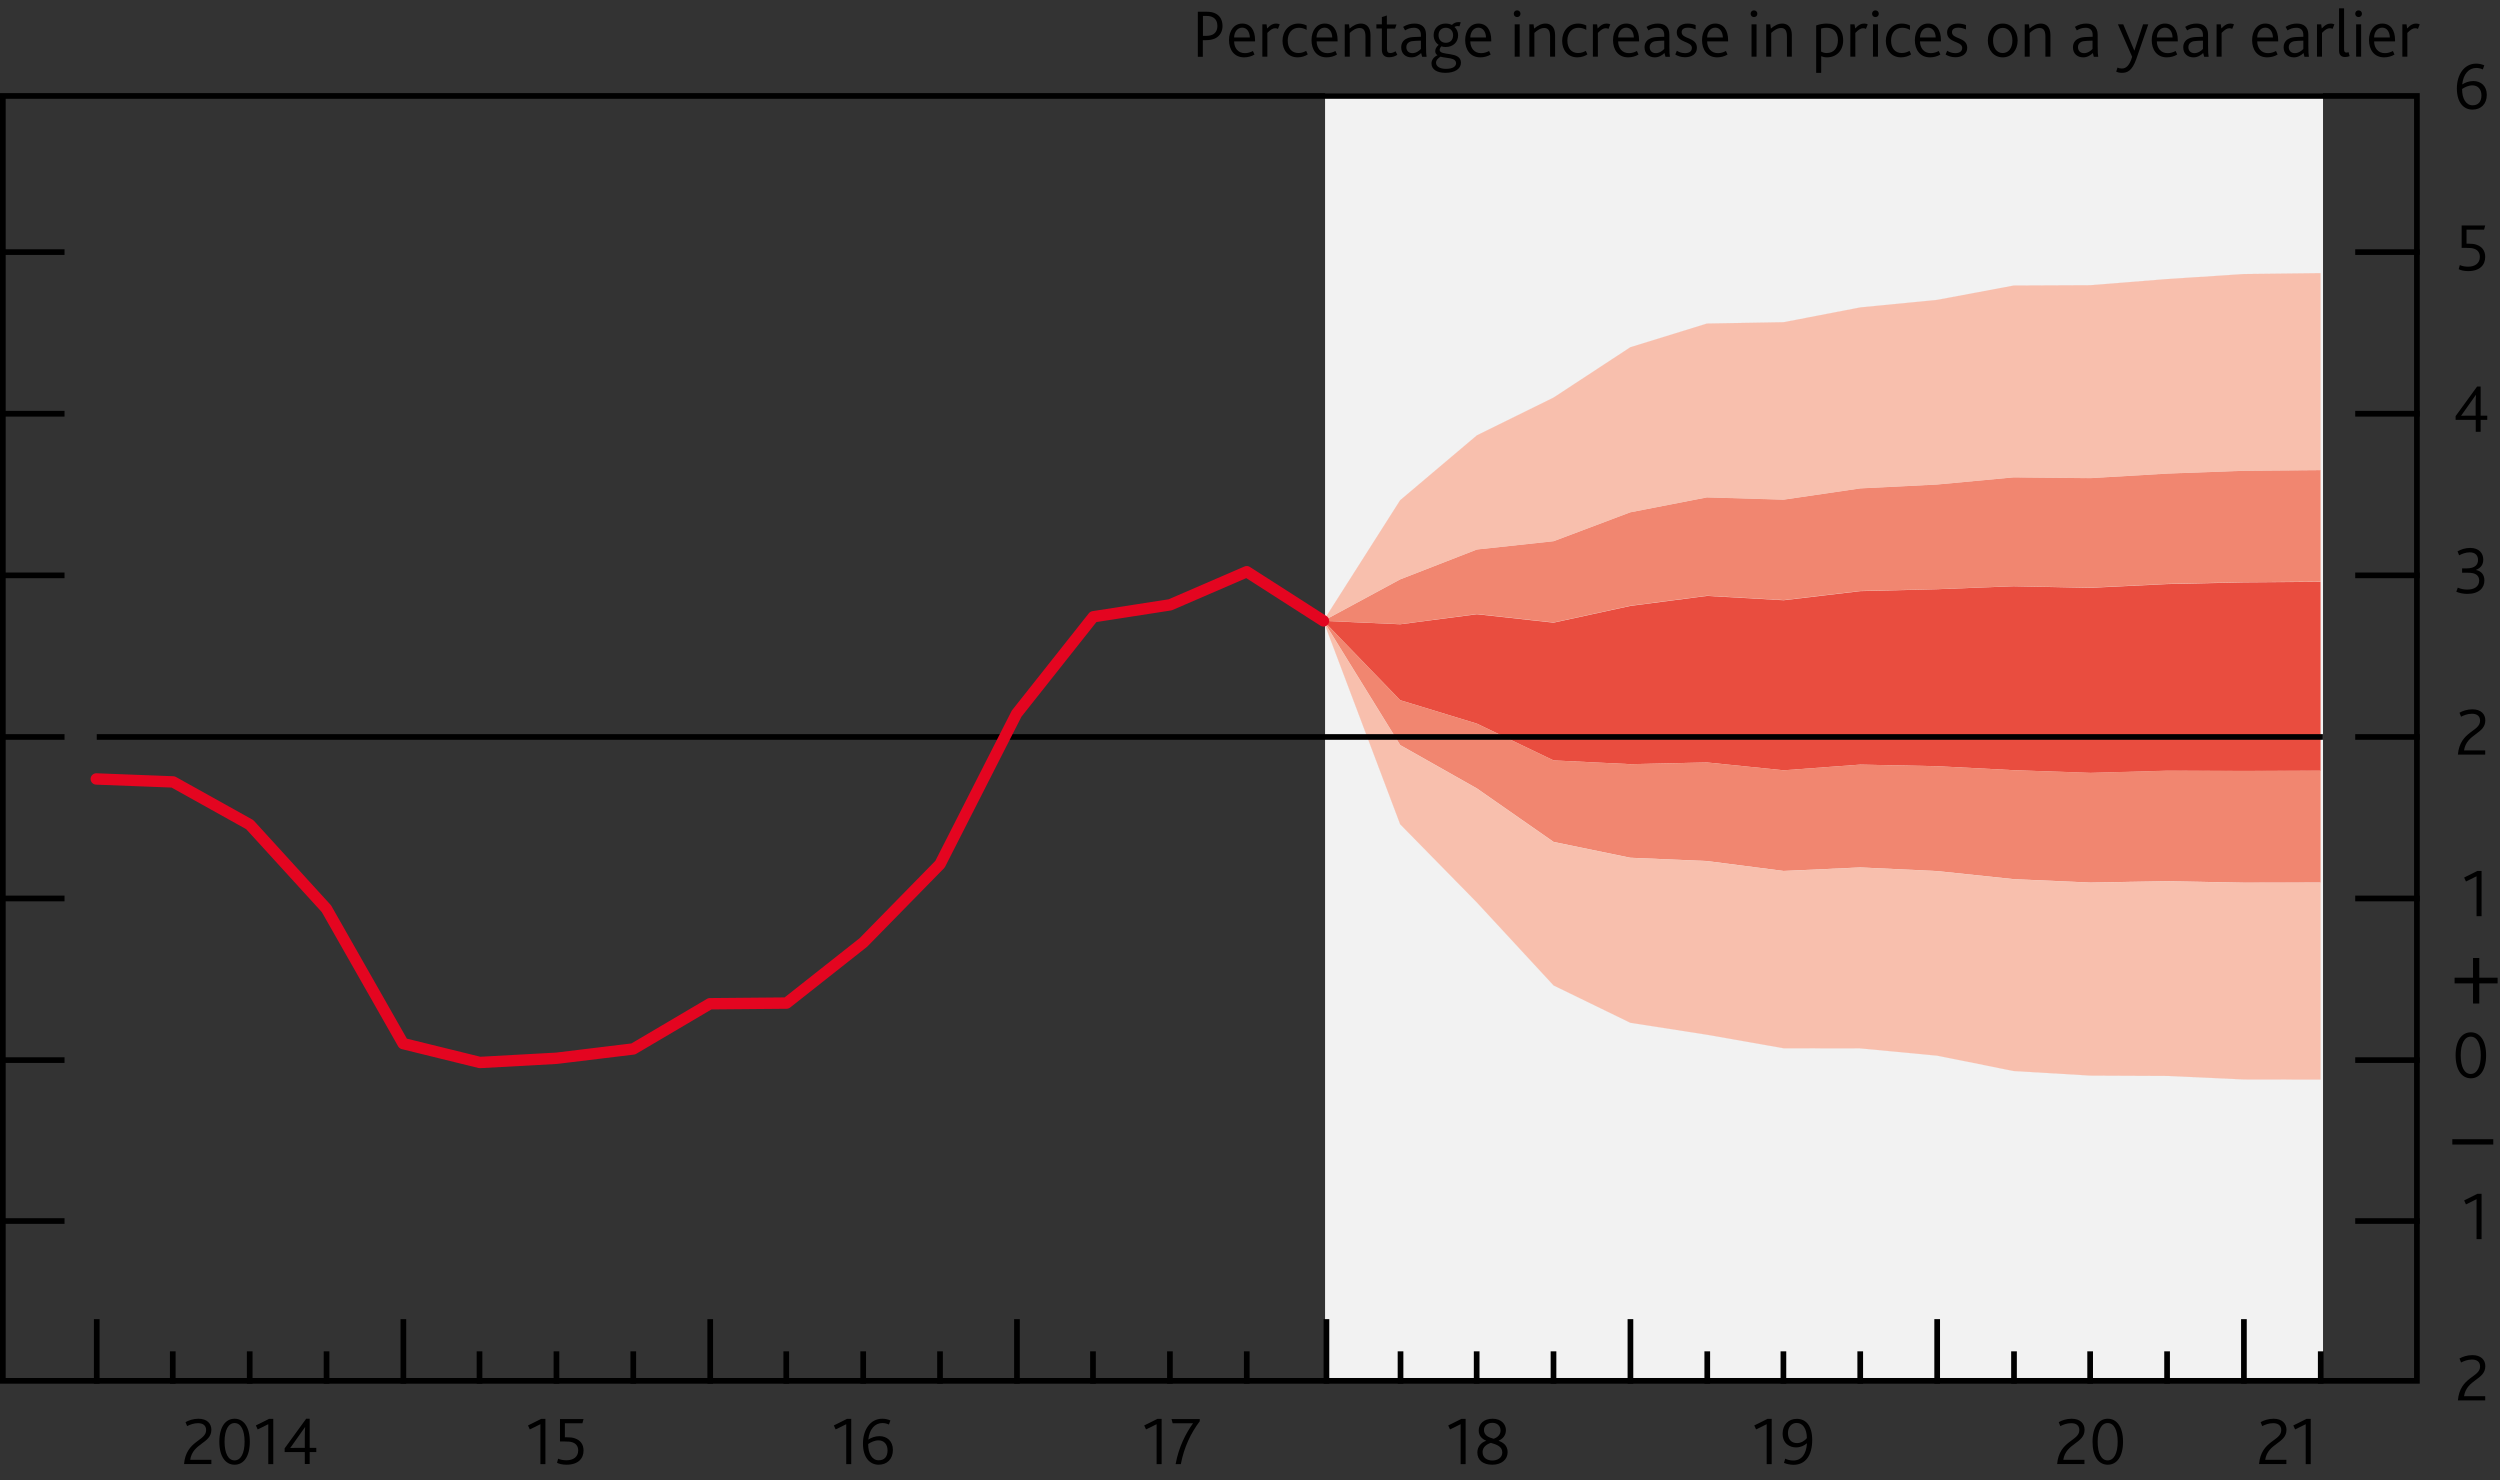 <?xml version="1.0" encoding="utf-8"?>
<!-- Generator: Adobe Illustrator 16.0.0, SVG Export Plug-In . SVG Version: 6.00 Build 0)  -->
<!DOCTYPE svg PUBLIC "-//W3C//DTD SVG 1.1//EN" "http://www.w3.org/Graphics/SVG/1.1/DTD/svg11.dtd">
<svg version="1.1" xmlns="http://www.w3.org/2000/svg" xmlns:xlink="http://www.w3.org/1999/xlink" x="0px" y="0px"
	 width="219.65px" height="130.07px" viewBox="0 0 219.65 130.07" enable-background="new 0 0 219.65 130.07" xml:space="preserve">
<rect x="0" y="0" width="219.65" height="130.07" fill="#333333" stroke="none"/>
<g id="Fan_chart_colours" display="none">
	<polyline display="inline" fill-rule="evenodd" clip-rule="evenodd" fill="#F8BFAD" stroke="#F8BFAD" stroke-width="0.01" points="
		227.27,13.01 231.7,31.69 236.14,35.56 240.57,39 245.01,41.75 249.44,41.1 253.88,43.19 258.31,44.59 262.74,46.28 267.18,47.58 
		271.61,48.08 276.05,48.62 280.48,49.16 284.92,49.48 284.92,57.49 280.48,57.15 276.05,56.52 271.61,55.92 267.18,55.38 
		262.74,53.77 258.31,51.94 253.88,50.39 249.44,48.16 245.01,48.45 240.57,44.84 236.14,40.2 231.7,34.91 227.27,13.01 	"/>
	<polyline display="inline" fill-rule="evenodd" clip-rule="evenodd" fill="#F8BFAD" stroke="#F8BFAD" stroke-width="0.01" points="
		227.27,13.01 231.7,29.52 236.14,32.44 240.57,35.07 245.01,37.23 249.44,36.34 253.88,38.33 258.31,39.63 262.74,41.22 
		267.18,42.32 271.61,42.79 276.05,43.28 280.48,43.77 284.92,44.09 284.92,49.48 280.48,49.16 276.05,48.62 271.61,48.08 
		267.18,47.58 262.74,46.28 258.31,44.59 253.88,43.19 249.44,41.1 245.01,41.75 240.57,39 236.14,35.56 231.7,31.69 227.27,13.01 	
		"/>
	<polyline display="inline" fill-rule="evenodd" clip-rule="evenodd" fill="#F8BFAD" stroke="#F8BFAD" stroke-width="0.01" points="
		227.27,13.01 231.7,27.8 236.14,29.95 240.57,31.94 245.01,33.63 249.44,32.55 253.88,34.46 258.31,35.68 262.74,37.19 
		267.18,38.14 271.61,38.58 276.05,39.04 280.48,39.48 284.92,39.8 284.92,44.09 280.48,43.77 276.05,43.28 271.61,42.79 
		267.18,42.32 262.74,41.22 258.31,39.63 253.88,38.33 249.44,36.34 245.01,37.23 240.57,35.07 236.14,32.44 231.7,29.52 
		227.27,13.01 	"/>
	<polyline display="inline" fill-rule="evenodd" clip-rule="evenodd" fill="#F18670" stroke="#F18670" stroke-width="0.01" points="
		227.27,13.01 231.7,26.32 236.14,27.82 240.57,29.26 245.01,30.55 249.44,29.31 253.88,31.15 258.31,32.3 262.74,33.74 
		267.18,34.56 271.61,34.97 276.05,35.4 280.48,35.8 284.92,36.11 284.92,39.8 280.48,39.48 276.05,39.04 271.61,38.58 
		267.18,38.14 262.74,37.19 258.31,35.68 253.88,34.46 249.44,32.55 245.01,33.63 240.57,31.94 236.14,29.95 231.7,27.8 
		227.27,13.01 	"/>
	<polyline display="inline" fill-rule="evenodd" clip-rule="evenodd" fill="#F18670" stroke="#F18670" stroke-width="0.01" points="
		227.27,13.01 231.7,24.99 236.14,25.91 240.57,26.85 245.01,27.78 249.44,26.39 253.88,28.17 258.31,29.27 262.74,30.65 
		267.18,31.34 271.61,31.73 276.05,32.14 280.48,32.5 284.92,32.81 284.92,36.11 280.48,35.8 276.05,35.4 271.61,34.97 
		267.18,34.56 262.74,33.74 258.31,32.3 253.88,31.15 249.44,29.31 245.01,30.55 240.57,29.26 236.14,27.82 231.7,26.32 
		227.27,13.01 	"/>
	<polyline display="inline" fill-rule="evenodd" clip-rule="evenodd" fill="#F18670" stroke="#F18670" stroke-width="0.01" points="
		227.27,13.01 231.7,23.76 236.14,24.13 240.57,24.61 245.01,25.21 249.44,23.69 253.88,25.42 258.31,26.45 262.74,27.78 
		267.18,28.36 271.61,28.73 276.05,29.11 280.48,29.44 284.92,29.75 284.92,32.81 280.48,32.5 276.05,32.14 271.61,31.73 
		267.18,31.34 262.74,30.65 258.31,29.27 253.88,28.17 249.44,26.39 245.01,27.78 240.57,26.85 236.14,25.91 231.7,24.99 
		227.27,13.01 	"/>
	<polyline display="inline" fill-rule="evenodd" clip-rule="evenodd" fill="#E94D3F" stroke="#E94D3F" stroke-width="0.01" points="
		227.27,13.01 231.7,22.59 236.14,22.45 240.57,22.49 245.01,22.78 249.44,21.13 253.88,22.8 258.31,23.78 262.74,25.05 
		267.18,25.52 271.61,25.88 276.05,26.24 280.48,26.54 284.92,26.84 284.92,29.75 280.48,29.44 276.05,29.11 271.61,28.73 
		267.18,28.36 262.74,27.78 258.31,26.45 253.88,25.42 249.44,23.69 245.01,25.21 240.57,24.61 236.14,24.13 231.7,23.76 
		227.27,13.01 	"/>
	<polyline display="inline" fill-rule="evenodd" clip-rule="evenodd" fill="#E94D3F" stroke="#E94D3F" stroke-width="0.01" points="
		227.27,13.01 231.7,21.47 236.14,20.82 240.57,20.45 245.01,20.43 249.44,18.65 253.88,20.27 258.31,21.2 262.74,22.42 
		267.18,22.78 271.61,23.12 276.05,23.46 280.48,23.73 284.92,24.03 284.92,26.84 280.48,26.54 276.05,26.24 271.61,25.88 
		267.18,25.52 262.74,25.05 258.31,23.78 253.88,22.8 249.44,21.13 245.01,22.78 240.57,22.49 236.14,22.45 231.7,22.59 
		227.27,13.01 	"/>
	<polyline display="inline" fill-rule="evenodd" clip-rule="evenodd" fill="#E94D3F" stroke="#E94D3F" stroke-width="0.01" points="
		227.27,13.01 231.7,19.24 236.14,17.61 240.57,16.41 245.01,15.79 249.44,13.77 253.88,15.29 258.31,16.11 262.74,17.23 
		267.18,17.39 271.61,17.7 276.05,17.99 280.48,18.2 284.92,18.49 284.92,24.03 280.48,23.73 276.05,23.46 271.61,23.12 
		267.18,22.78 262.74,22.42 258.31,21.2 253.88,20.27 249.44,18.65 245.01,20.43 240.57,20.45 236.14,20.82 231.7,21.47 
		227.27,13.01 	"/>
	<polyline display="inline" fill-rule="evenodd" clip-rule="evenodd" fill="#E94D3F" stroke="#E94D3F" stroke-width="0.01" points="
		227.27,13.01 231.7,18.11 236.14,15.98 240.57,14.36 245.01,13.43 249.44,11.29 253.88,12.75 258.31,13.53 262.74,14.59 
		267.18,14.65 271.61,14.94 276.05,15.21 280.48,15.39 284.92,15.68 284.92,18.49 280.48,18.2 276.05,17.99 271.61,17.7 
		267.18,17.39 262.74,17.23 258.31,16.11 253.88,15.29 249.44,13.77 245.01,15.79 240.57,16.41 236.14,17.61 231.7,19.24 
		227.27,13.01 	"/>
	<polyline display="inline" fill-rule="evenodd" clip-rule="evenodd" fill="#E94D3F" stroke="#E94D3F" stroke-width="0.01" points="
		227.27,13.01 231.7,16.95 236.14,14.3 240.57,12.24 245.01,10.99 249.44,8.72 253.88,10.13 258.31,10.86 262.74,11.87 
		267.18,11.82 271.61,12.09 276.05,12.34 280.48,12.49 284.92,12.77 284.92,15.68 280.48,15.39 276.05,15.21 271.61,14.94 
		267.18,14.65 262.74,14.59 258.31,13.53 253.88,12.75 249.44,11.29 245.01,13.43 240.57,14.36 236.14,15.98 231.7,18.11 
		227.27,13.01 	"/>
	<polyline display="inline" fill-rule="evenodd" clip-rule="evenodd" fill="#F18670" stroke="#F18670" stroke-width="0.01" points="
		227.27,13.01 231.7,15.71 236.14,12.52 240.57,10.01 245.01,8.43 249.44,6.02 253.88,7.38 258.31,8.04 262.74,9 267.18,8.84 
		271.61,9.09 276.05,9.31 280.48,9.43 284.92,9.71 284.92,12.77 280.48,12.49 276.05,12.34 271.61,12.09 267.18,11.82 262.74,11.87 
		258.31,10.86 253.88,10.13 249.44,8.72 245.01,10.99 240.57,12.24 236.14,14.3 231.7,16.95 227.27,13.01 	"/>
	<polyline display="inline" fill-rule="evenodd" clip-rule="evenodd" fill="#F18670" stroke="#F18670" stroke-width="0.01" points="
		227.27,13.01 231.7,14.39 236.14,10.61 240.57,7.6 245.01,5.66 249.44,3.11 253.88,4.4 258.31,5.01 262.74,5.9 267.18,5.62 
		271.61,5.85 276.05,6.04 280.48,6.13 284.92,6.4 284.92,9.71 280.48,9.43 276.05,9.31 271.61,9.09 267.18,8.84 262.74,9 
		258.31,8.04 253.88,7.38 249.44,6.02 245.01,8.43 240.57,10.01 236.14,12.52 231.7,15.71 227.27,13.01 	"/>
	<polyline display="inline" fill-rule="evenodd" clip-rule="evenodd" fill="#F18670" stroke="#F18670" stroke-width="0.01" points="
		227.27,13.01 231.7,12.91 236.14,8.48 240.57,4.91 245.01,2.58 249.44,-0.14 253.88,1.09 258.31,1.62 262.74,2.45 267.18,2.03 
		271.61,2.24 276.05,2.41 280.48,2.45 284.92,2.72 284.92,6.4 280.48,6.13 276.05,6.04 271.61,5.85 267.18,5.62 262.74,5.9 
		258.31,5.01 253.88,4.4 249.44,3.11 245.01,5.66 240.57,7.6 236.14,10.61 231.7,14.39 227.27,13.01 	"/>
	<polyline display="inline" fill-rule="evenodd" clip-rule="evenodd" fill="#F8BFAD" stroke="#F8BFAD" stroke-width="0.01" points="
		227.27,13.01 231.7,11.19 236.14,5.99 240.57,1.78 245.01,-1.02 249.44,-3.92 253.88,-2.78 258.31,-2.32 262.74,-1.57 
		267.18,-2.15 271.61,-1.96 276.05,-1.83 280.48,-1.84 284.92,-1.57 284.92,2.72 280.48,2.45 276.05,2.41 271.61,2.24 267.18,2.03 
		262.74,2.45 258.31,1.62 253.88,1.09 249.44,-0.14 245.01,2.58 240.57,4.91 236.14,8.48 231.7,12.91 227.27,13.01 	"/>
	<polyline display="inline" fill-rule="evenodd" clip-rule="evenodd" fill="#F8BFAD" stroke="#F8BFAD" stroke-width="0.01" points="
		227.27,13.01 231.7,9.02 236.14,2.86 240.57,-2.15 245.01,-5.54 249.44,-8.69 253.88,-7.64 258.31,-7.28 262.74,-6.63 
		267.18,-7.41 271.61,-7.26 276.05,-7.17 280.48,-7.23 284.92,-6.97 284.92,-1.57 280.48,-1.84 276.05,-1.83 271.61,-1.96 
		267.18,-2.15 262.74,-1.57 258.31,-2.32 253.88,-2.78 249.44,-3.92 245.01,-1.02 240.57,1.78 236.14,5.99 231.7,11.19 
		227.27,13.01 	"/>
	<polyline display="inline" fill-rule="evenodd" clip-rule="evenodd" fill="#F8BFAD" stroke="#F8BFAD" stroke-width="0.01" points="
		227.27,13.01 231.7,5.8 236.14,-1.77 240.57,-7.99 245.01,-12.25 249.44,-15.74 253.88,-14.84 258.31,-14.63 262.74,-14.13 
		267.18,-15.2 271.61,-15.1 276.05,-15.08 280.48,-15.22 284.92,-14.97 284.92,-6.97 280.48,-7.23 276.05,-7.17 271.61,-7.26 
		267.18,-7.41 262.74,-6.63 258.31,-7.28 253.88,-7.64 249.44,-8.69 245.01,-5.54 240.57,-2.15 236.14,2.86 231.7,9.02 
		227.27,13.01 	"/>
	
		<polyline display="inline" fill-rule="evenodd" clip-rule="evenodd" fill="#FBD9CD" stroke="#FBD9CD" stroke-width="0.01" stroke-linecap="square" stroke-miterlimit="10" points="
		225.86,88.68 230.93,109.97 236.01,115.3 241.09,120.73 246.16,126.1 251.24,126.82 256.31,129.62 261.39,130.93 266.46,131.76 
		271.54,132.82 276.61,132.96 281.69,133.18 286.77,133.4 291.84,133.42 291.84,142.53 286.77,142.51 281.69,142.18 276.61,141.9 
		271.54,141.7 266.46,140.3 261.39,139.3 256.31,137.83 251.24,134.86 246.16,133.74 241.09,127.38 236.01,120.58 230.93,113.63 
		225.86,88.68 	"/>
	
		<polyline display="inline" fill-rule="evenodd" clip-rule="evenodd" fill="#F9C5B4" stroke="#F9C5B4" stroke-width="0.01" stroke-linecap="square" stroke-miterlimit="10" points="
		225.86,88.68 230.93,107.5 236.01,111.73 241.09,116.25 246.16,120.95 251.24,121.39 256.31,124.08 261.39,125.27 266.46,125.99 
		271.54,126.83 276.61,126.94 281.69,127.1 286.77,127.25 291.84,127.27 291.84,133.42 286.77,133.4 281.69,133.18 276.61,132.96 
		271.54,132.82 266.46,131.76 261.39,130.93 256.31,129.62 251.24,126.82 246.16,126.1 241.09,120.73 236.01,115.3 230.93,109.97 
		225.86,88.68 	"/>
	
		<polyline display="inline" fill-rule="evenodd" clip-rule="evenodd" fill="#F8BBA8" stroke="#F8BBA8" stroke-width="0.01" stroke-linecap="square" stroke-miterlimit="10" points="
		225.86,88.68 230.93,105.54 236.01,108.9 241.09,112.69 246.16,116.85 251.24,117.08 256.31,119.68 261.39,120.78 266.46,121.41 
		271.54,122.06 276.61,122.14 281.69,122.27 286.77,122.37 291.84,122.37 291.84,127.27 286.77,127.25 281.69,127.1 276.61,126.94 
		271.54,126.83 266.46,125.99 261.39,125.27 256.31,124.08 251.24,121.39 246.16,120.95 241.09,116.25 236.01,111.73 230.93,107.5 
		225.86,88.68 	"/>
	
		<polyline display="inline" fill-rule="evenodd" clip-rule="evenodd" fill="#F6B09B" stroke="#F6B09B" stroke-width="0.01" stroke-linecap="square" stroke-miterlimit="10" points="
		225.86,88.68 230.93,103.85 236.01,106.47 241.09,109.63 246.16,113.34 251.24,113.39 256.31,115.9 261.39,116.93 266.46,117.48 
		271.54,117.98 276.61,118.03 281.69,118.12 286.77,118.19 291.84,118.18 291.84,122.37 286.77,122.37 281.69,122.27 276.61,122.14 
		271.54,122.06 266.46,121.41 261.39,120.78 256.31,119.68 251.24,117.08 246.16,116.85 241.09,112.69 236.01,108.9 230.93,105.54 
		225.86,88.68 	"/>
	
		<polyline display="inline" fill-rule="evenodd" clip-rule="evenodd" fill="#F39A82" stroke="#F39A82" stroke-width="0.01" stroke-linecap="square" stroke-miterlimit="10" points="
		225.86,88.68 230.93,102.34 236.01,104.29 241.09,106.88 246.16,110.18 251.24,110.07 256.31,112.51 261.39,113.47 266.46,113.95 
		271.54,114.31 276.61,114.34 281.69,114.4 286.77,114.42 291.84,114.41 291.84,118.18 286.77,118.19 281.69,118.12 276.61,118.03 
		271.54,117.98 266.46,117.48 261.39,116.93 256.31,115.9 251.24,113.39 246.16,113.34 241.09,109.63 236.01,106.47 230.93,103.85 
		225.86,88.68 	"/>
	
		<polyline display="inline" fill-rule="evenodd" clip-rule="evenodd" fill="#F0836B" stroke="#F0836B" stroke-width="0.01" stroke-linecap="square" stroke-miterlimit="10" points="
		225.86,88.68 230.93,100.94 236.01,102.27 241.09,104.34 246.16,107.26 251.24,106.98 256.31,109.37 261.39,110.26 266.46,110.68 
		271.54,110.91 276.61,110.92 281.69,110.95 286.77,110.93 291.84,110.92 291.84,114.41 286.77,114.42 281.69,114.4 276.61,114.34 
		271.54,114.31 266.46,113.95 261.39,113.47 256.31,112.51 251.24,110.07 246.16,110.18 241.09,106.88 236.01,104.29 230.93,102.34 
		225.86,88.68 	"/>
	
		<polyline display="inline" fill-rule="evenodd" clip-rule="evenodd" fill="#ED6A55" stroke="#ED6A55" stroke-width="0.01" stroke-linecap="square" stroke-miterlimit="10" points="
		225.86,88.68 230.93,99.61 236.01,100.35 241.09,101.92 246.16,104.48 251.24,104.07 256.31,106.39 261.39,107.22 266.46,107.58 
		271.54,107.68 276.61,107.68 281.69,107.68 286.77,107.63 291.84,107.61 291.84,110.92 286.77,110.93 281.69,110.95 276.61,110.92 
		271.54,110.91 266.46,110.68 261.39,110.26 256.31,109.37 251.24,106.98 246.16,107.26 241.09,104.34 236.01,102.27 230.93,100.94 
		225.86,88.68 	"/>
	
		<polyline display="inline" fill-rule="evenodd" clip-rule="evenodd" fill="#EB5D4B" stroke="#EB5D4B" stroke-width="0.01" stroke-linecap="square" stroke-miterlimit="10" points="
		225.86,88.68 230.93,98.32 236.01,98.5 241.09,99.59 246.16,101.8 251.24,101.24 256.31,103.5 261.39,104.28 266.46,104.57 
		271.54,104.56 276.61,104.53 281.69,104.51 286.77,104.43 291.84,104.41 291.84,107.61 286.77,107.63 281.69,107.68 276.61,107.68 
		271.54,107.68 266.46,107.58 261.39,107.22 256.31,106.39 251.24,104.07 246.16,104.48 241.09,101.92 236.01,100.35 230.93,99.61 
		225.86,88.68 	"/>
	
		<polyline display="inline" fill-rule="evenodd" clip-rule="evenodd" fill="#E94D3F" stroke="#E94D3F" stroke-width="0.01" stroke-linecap="square" stroke-miterlimit="10" points="
		225.86,88.68 230.93,95.79 236.01,94.84 241.09,94.99 246.16,96.52 251.24,95.68 256.31,97.82 261.39,98.48 266.46,98.66 
		271.54,98.42 276.61,98.35 281.69,98.28 286.77,98.13 291.84,98.1 291.84,104.41 286.77,104.43 281.69,104.51 276.61,104.53 
		271.54,104.56 266.46,104.57 261.39,104.28 256.31,103.5 251.24,101.24 246.16,101.8 241.09,99.59 236.01,98.5 230.93,98.32 
		225.86,88.68 	"/>
	
		<polyline display="inline" fill-rule="evenodd" clip-rule="evenodd" fill="#EB5D4B" stroke="#EB5D4B" stroke-width="0.01" stroke-linecap="square" stroke-miterlimit="10" points="
		225.86,88.68 230.93,94.5 236.01,92.98 241.09,92.66 246.16,93.83 251.24,92.85 256.31,94.94 261.39,95.54 266.46,95.66 
		271.54,95.3 276.61,95.21 281.69,95.12 286.77,94.93 291.84,94.9 291.84,98.1 286.77,98.13 281.69,98.28 276.61,98.35 
		271.54,98.42 266.46,98.66 261.39,98.48 256.31,97.82 251.24,95.68 246.16,96.52 241.09,94.99 236.01,94.84 230.93,95.79 
		225.86,88.68 	"/>
	
		<polyline display="inline" fill-rule="evenodd" clip-rule="evenodd" fill="#ED6A55" stroke="#ED6A55" stroke-width="0.01" stroke-linecap="square" stroke-miterlimit="10" points="
		225.86,88.68 230.93,93.17 236.01,91.07 241.09,90.24 246.16,91.06 251.24,89.93 256.31,91.96 261.39,92.5 266.46,92.56 
		271.54,92.07 276.61,91.96 281.69,91.84 286.77,91.62 291.84,91.58 291.84,94.9 286.77,94.93 281.69,95.12 276.61,95.21 
		271.54,95.3 266.46,95.66 261.39,95.54 256.31,94.94 251.24,92.85 246.16,93.83 241.09,92.66 236.01,92.98 230.93,94.5 
		225.86,88.68 	"/>
	
		<polyline display="inline" fill-rule="evenodd" clip-rule="evenodd" fill="#F0836B" stroke="#F0836B" stroke-width="0.01" stroke-linecap="square" stroke-miterlimit="10" points="
		225.86,88.68 230.93,91.77 236.01,89.05 241.09,87.69 246.16,88.13 251.24,86.86 256.31,88.82 261.39,89.29 266.46,89.29 
		271.54,88.67 276.61,88.54 281.69,88.39 286.77,88.13 291.84,88.09 291.84,91.58 286.77,91.62 281.69,91.84 276.61,91.96 
		271.54,92.07 266.46,92.56 261.39,92.5 256.31,91.96 251.24,89.93 246.16,91.06 241.09,90.24 236.01,91.07 230.93,93.17 
		225.86,88.68 	"/>
	
		<polyline display="inline" fill-rule="evenodd" clip-rule="evenodd" fill="#F39A82" stroke="#F39A82" stroke-width="0.01" stroke-linecap="square" stroke-miterlimit="10" points="
		225.86,88.68 230.93,90.26 236.01,86.86 241.09,84.95 246.16,84.98 251.24,83.54 256.31,85.43 261.39,85.83 266.46,85.76 
		271.54,85.01 276.61,84.85 281.69,84.67 286.77,84.37 291.84,84.33 291.84,88.09 286.77,88.13 281.69,88.39 276.61,88.54 
		271.54,88.67 266.46,89.29 261.39,89.29 256.31,88.82 251.24,86.86 246.16,88.13 241.09,87.69 236.01,89.05 230.93,91.77 
		225.86,88.68 	"/>
	
		<polyline display="inline" fill-rule="evenodd" clip-rule="evenodd" fill="#F6B09B" stroke="#F6B09B" stroke-width="0.01" stroke-linecap="square" stroke-miterlimit="10" points="
		225.86,88.68 230.93,88.57 236.01,84.43 241.09,81.89 246.16,81.47 251.24,79.83 256.31,81.65 261.39,81.98 266.46,81.83 
		271.54,80.92 276.61,80.74 281.69,80.53 286.77,80.18 291.84,80.13 291.84,84.33 286.77,84.37 281.69,84.67 276.61,84.85 
		271.54,85.01 266.46,85.76 261.39,85.83 256.31,85.43 251.24,83.54 246.16,84.98 241.09,84.95 236.01,86.86 230.93,90.26 
		225.86,88.68 	"/>
	
		<polyline display="inline" fill-rule="evenodd" clip-rule="evenodd" fill="#F8BBA8" stroke="#F8BBA8" stroke-width="0.01" stroke-linecap="square" stroke-miterlimit="10" points="
		225.86,88.68 230.93,86.61 236.01,81.6 241.09,78.33 246.16,77.37 251.24,75.52 256.31,77.25 261.39,77.48 266.46,77.24 
		271.54,76.16 276.61,75.95 281.69,75.7 286.77,75.3 291.84,75.25 291.84,80.13 286.77,80.18 281.69,80.53 276.61,80.74 
		271.54,80.92 266.46,81.83 261.39,81.98 256.31,81.65 251.24,79.83 246.16,81.47 241.09,81.89 236.01,84.43 230.93,88.57 
		225.86,88.68 	"/>
	
		<polyline display="inline" fill-rule="evenodd" clip-rule="evenodd" fill="#F9C5B4" stroke="#F9C5B4" stroke-width="0.01" stroke-linecap="square" stroke-miterlimit="10" points="
		225.86,88.68 230.93,84.14 236.01,78.04 241.09,73.84 246.16,72.22 251.24,70.1 256.31,71.71 261.39,71.83 266.46,71.48 
		271.54,70.17 276.61,69.92 281.69,69.62 286.77,69.16 291.84,69.09 291.84,75.25 286.77,75.3 281.69,75.7 276.61,75.95 
		271.54,76.16 266.46,77.24 261.39,77.48 256.31,77.25 251.24,75.52 246.16,77.37 241.09,78.33 236.01,81.6 230.93,86.61 
		225.86,88.68 	"/>
	
		<polyline display="inline" fill-rule="evenodd" clip-rule="evenodd" fill="#FBD9CD" stroke="#FBD9CD" stroke-width="0.01" stroke-linecap="square" stroke-miterlimit="10" points="
		225.86,88.68 230.93,80.48 236.01,72.76 241.09,67.2 246.16,64.58 251.24,62.06 256.31,63.5 261.39,63.46 266.46,62.94 
		271.54,61.29 276.61,60.99 281.69,60.61 286.77,60.05 291.84,59.98 291.84,69.09 286.77,69.16 281.69,69.62 276.61,69.92 
		271.54,70.17 266.46,71.48 261.39,71.83 256.31,71.71 251.24,70.1 246.16,72.22 241.09,73.84 236.01,78.04 230.93,84.14 
		225.86,88.68 	"/>
	<path display="inline" fill="none" stroke="#E40520" stroke-linecap="round" stroke-linejoin="round" stroke-miterlimit="10" d="
		M225.85,88.67"/>
	<polyline display="inline" fill-rule="evenodd" clip-rule="evenodd" fill="#ACCEBD" stroke="#ACCEBD" stroke-width="0.01" points="
		299.26,28.7 304.86,20.15 310.46,15.29 316.07,14.45 321.67,15.67 327.27,18.17 332.87,21.07 338.48,22.65 344.08,23.78 
		349.68,24.48 355.29,25.25 360.89,25.65 366.49,25.44 372.09,24.71 372.09,30.69 366.49,31.31 360.89,31.42 355.29,30.9 
		349.68,30.02 344.08,29.16 338.48,27.88 332.87,26.15 327.27,23.09 321.67,20.42 316.07,19.03 310.46,19.71 304.86,24.4 
		299.26,32.79 	"/>
	<polyline display="inline" fill-rule="evenodd" clip-rule="evenodd" fill="#ACCEBD" stroke="#ACCEBD" stroke-width="0.01" points="
		299.26,25.94 304.86,17.28 310.46,12.32 316.07,11.36 321.67,12.46 327.27,14.85 332.87,17.66 338.48,19.13 344.08,20.15 
		349.68,20.74 355.29,21.44 360.89,21.77 366.49,21.48 372.09,20.67 372.09,24.71 366.49,25.44 360.89,25.65 355.29,25.25 
		349.68,24.48 344.08,23.78 338.48,22.65 332.87,21.07 327.27,18.17 321.67,15.67 316.07,14.45 310.46,15.29 304.86,20.15 
		299.26,28.7 	"/>
	<polyline display="inline" fill-rule="evenodd" clip-rule="evenodd" fill="#ACCEBD" stroke="#ACCEBD" stroke-width="0.01" points="
		299.26,23.75 304.86,15 310.46,9.95 316.07,8.9 321.67,9.92 327.27,12.21 332.87,14.94 338.48,16.32 344.08,17.27 349.68,17.78 
		355.29,18.42 360.89,18.67 366.49,18.33 372.09,17.46 372.09,20.67 366.49,21.48 360.89,21.77 355.29,21.44 349.68,20.74 
		344.08,20.15 338.48,19.13 332.87,17.66 327.27,14.85 321.67,12.46 316.07,11.36 310.46,12.32 304.86,17.28 299.26,25.94 	"/>
	<polyline display="inline" fill-rule="evenodd" clip-rule="evenodd" fill="#77B39C" stroke="#77B39C" stroke-width="0.01" points="
		299.26,21.87 304.86,13.04 310.46,7.91 316.07,6.79 321.67,7.73 327.27,9.95 332.87,12.6 338.48,13.92 344.08,14.79 349.68,15.22 
		355.29,15.81 360.89,16.02 366.49,15.63 372.09,14.71 372.09,17.46 366.49,18.33 360.89,18.67 355.29,18.42 349.68,17.78 
		344.08,17.27 338.48,16.32 332.87,14.94 327.27,12.21 321.67,9.92 316.07,8.9 310.46,9.95 304.86,15 299.26,23.75 	"/>
	<polyline display="inline" fill-rule="evenodd" clip-rule="evenodd" fill="#77B39C" stroke="#77B39C" stroke-width="0.01" points="
		299.26,20.18 304.86,11.29 310.46,6.09 316.07,4.9 321.67,5.77 327.27,7.91 332.87,10.51 338.48,11.76 344.08,12.57 349.68,12.94 
		355.29,13.49 360.89,13.65 366.49,13.2 372.09,12.23 372.09,14.71 366.49,15.63 360.89,16.02 355.29,15.81 349.68,15.22 
		344.08,14.79 338.48,13.92 332.87,12.6 327.27,9.95 321.67,7.73 316.07,6.79 310.46,7.91 304.86,13.04 299.26,21.87 	"/>
	<polyline display="inline" fill-rule="evenodd" clip-rule="evenodd" fill="#77B39C" stroke="#77B39C" stroke-width="0.01" points="
		299.26,18.61 304.86,9.66 310.46,4.4 316.07,3.14 321.67,3.95 327.27,6.04 332.87,8.57 338.48,9.76 344.08,10.51 349.68,10.82 
		355.29,11.32 360.89,11.44 366.49,10.95 372.09,9.95 372.09,12.23 366.49,13.2 360.89,13.65 355.29,13.49 349.68,12.94 
		344.08,12.57 338.48,11.76 332.87,10.51 327.27,7.91 321.67,5.77 316.07,4.9 310.46,6.09 304.86,11.29 299.26,20.18 	"/>
	<polyline display="inline" fill-rule="evenodd" clip-rule="evenodd" fill="#008D68" stroke="#008D68" stroke-width="0.01" points="
		299.26,17.12 304.86,8.12 310.46,2.79 316.07,1.48 321.67,2.22 327.27,4.25 332.87,6.72 338.48,7.87 344.08,8.55 349.68,8.81 
		355.29,9.27 360.89,9.35 366.49,8.82 372.09,7.77 372.09,9.95 366.49,10.95 360.89,11.44 355.29,11.32 349.68,10.82 344.08,10.51 
		338.48,9.76 332.87,8.57 327.27,6.04 321.67,3.95 316.07,3.14 310.46,4.4 304.86,9.66 299.26,18.61 	"/>
	<polyline display="inline" fill-rule="evenodd" clip-rule="evenodd" fill="#008D68" stroke="#008D68" stroke-width="0.01" points="
		299.26,15.69 304.86,6.62 310.46,1.24 316.07,-0.13 321.67,0.56 327.27,2.52 332.87,4.94 338.48,6.03 344.08,6.67 349.68,6.86 
		355.29,7.28 360.89,7.32 366.49,6.75 372.09,5.67 372.09,7.77 366.49,8.82 360.89,9.35 355.29,9.27 349.68,8.81 344.08,8.55 
		338.48,7.87 332.87,6.72 327.27,4.25 321.67,2.22 316.07,1.48 310.46,2.79 304.86,8.12 299.26,17.12 	"/>
	<polyline display="inline" fill-rule="evenodd" clip-rule="evenodd" fill="#008D68" stroke="#008D68" stroke-width="0.01" points="
		299.26,12.86 304.86,3.71 310.46,-1.74 316.07,-3.19 321.67,-2.59 327.27,-0.7 332.87,1.66 338.48,2.68 344.08,3.26 349.68,3.39 
		355.29,3.73 360.89,3.7 366.49,3.05 372.09,1.88 372.09,5.67 366.49,6.75 360.89,7.32 355.29,7.28 349.68,6.86 344.08,6.67 
		338.48,6.03 332.87,4.94 327.27,2.52 321.67,0.56 316.07,-0.13 310.46,1.24 304.86,6.62 299.26,15.69 	"/>
	<polyline display="inline" fill-rule="evenodd" clip-rule="evenodd" fill="#008D68" stroke="#008D68" stroke-width="0.01" points="
		299.26,11.42 304.86,2.26 310.46,-3.21 316.07,-4.7 321.67,-4.11 327.27,-2.25 332.87,0.11 338.48,1.13 344.08,1.69 349.68,1.81 
		355.29,2.11 360.89,2.04 366.49,1.35 372.09,0.15 372.09,1.88 366.49,3.05 360.89,3.7 355.29,3.73 349.68,3.39 344.08,3.26 
		338.48,2.68 332.87,1.66 327.27,-0.7 321.67,-2.59 316.07,-3.19 310.46,-1.74 304.86,3.71 299.26,12.86 	"/>
	<polyline display="inline" fill-rule="evenodd" clip-rule="evenodd" fill="#008D68" stroke="#008D68" stroke-width="0.01" points="
		299.26,9.94 304.86,0.75 310.46,-4.74 316.07,-6.25 321.67,-5.68 327.27,-3.85 332.87,-1.5 338.48,-0.49 344.08,0.07 349.68,0.18 
		355.29,0.44 360.89,0.33 366.49,-0.4 372.09,-1.65 372.09,0.15 366.49,1.35 360.89,2.04 355.29,2.11 349.68,1.81 344.08,1.69 
		338.48,1.13 332.87,0.11 327.27,-2.25 321.67,-4.11 316.07,-4.7 310.46,-3.21 304.86,2.26 299.26,11.42 	"/>
	<polyline display="inline" fill-rule="evenodd" clip-rule="evenodd" fill="#77B39C" stroke="#77B39C" stroke-width="0.01" points="
		299.26,8.37 304.86,-0.84 310.46,-6.35 316.07,-7.88 321.67,-7.34 327.27,-5.53 332.87,-3.19 338.48,-2.19 344.08,-1.64 
		349.68,-1.54 355.29,-1.32 360.89,-1.48 366.49,-2.25 372.09,-3.54 372.09,-1.65 366.49,-0.4 360.89,0.33 355.29,0.44 349.68,0.18 
		344.08,0.07 338.48,-0.49 332.87,-1.5 327.27,-3.85 321.67,-5.68 316.07,-6.25 310.46,-4.74 304.86,0.75 299.26,9.94 	"/>
	<polyline display="inline" fill-rule="evenodd" clip-rule="evenodd" fill="#77B39C" stroke="#77B39C" stroke-width="0.01" points="
		299.26,6.68 304.86,-2.55 310.46,-8.09 316.07,-9.64 321.67,-9.13 327.27,-7.35 332.87,-5.02 338.48,-4.02 344.08,-3.49 
		349.68,-3.4 355.29,-3.22 360.89,-3.43 366.49,-4.25 372.09,-5.59 372.09,-3.54 366.49,-2.25 360.89,-1.48 355.29,-1.32 
		349.68,-1.54 344.08,-1.64 338.48,-2.19 332.87,-3.19 327.27,-5.53 321.67,-7.34 316.07,-7.88 310.46,-6.35 304.86,-0.84 
		299.26,8.37 	"/>
	<polyline display="inline" fill-rule="evenodd" clip-rule="evenodd" fill="#77B39C" stroke="#77B39C" stroke-width="0.01" points="
		299.26,4.81 304.86,-4.46 310.46,-10.03 316.07,-11.61 321.67,-11.12 327.27,-9.37 332.87,-7.05 338.48,-6.07 344.08,-5.54 
		349.68,-5.46 355.29,-5.34 360.89,-5.6 366.49,-6.47 372.09,-7.86 372.09,-5.59 366.49,-4.25 360.89,-3.43 355.29,-3.22 
		349.68,-3.4 344.08,-3.49 338.48,-4.02 332.87,-5.02 327.27,-7.35 321.67,-9.13 316.07,-9.64 310.46,-8.09 304.86,-2.55 
		299.26,6.68 	"/>
	<polyline display="inline" fill-rule="evenodd" clip-rule="evenodd" fill="#ACCEBD" stroke="#ACCEBD" stroke-width="0.01" points="
		299.26,2.61 304.86,-6.68 310.46,-12.28 316.07,-13.9 321.67,-13.45 327.27,-11.73 332.87,-9.42 338.48,-8.45 344.08,-7.94 
		349.68,-7.88 355.29,-7.81 360.89,-8.13 366.49,-9.06 372.09,-10.51 372.09,-7.86 366.49,-6.47 360.89,-5.6 355.29,-5.34 
		349.68,-5.46 344.08,-5.54 338.48,-6.07 332.87,-7.05 327.27,-9.37 321.67,-11.12 316.07,-11.61 310.46,-10.03 304.86,-4.46 
		299.26,4.81 	"/>
	<polyline display="inline" fill-rule="evenodd" clip-rule="evenodd" fill="#ACCEBD" stroke="#ACCEBD" stroke-width="0.01" points="
		299.26,-0.15 304.86,-9.48 310.46,-15.12 316.07,-16.78 321.67,-16.37 327.27,-14.7 332.87,-12.4 338.48,-11.45 344.08,-10.95 
		349.68,-10.9 355.29,-10.92 360.89,-11.31 366.49,-12.32 372.09,-13.84 372.09,-10.51 366.49,-9.06 360.89,-8.13 355.29,-7.81 
		349.68,-7.88 344.08,-7.94 338.48,-8.45 332.87,-9.42 327.27,-11.73 321.67,-13.45 316.07,-13.9 310.46,-12.28 304.86,-6.68 
		299.26,2.61 	"/>
	<polyline display="inline" fill-rule="evenodd" clip-rule="evenodd" fill="#ACCEBD" stroke="#ACCEBD" stroke-width="0.01" points="
		299.26,-4.24 304.86,-13.63 310.46,-19.33 316.07,-21.05 321.67,-20.71 327.27,-19.09 332.87,-16.82 338.48,-15.89 344.08,-15.42 
		349.68,-15.4 355.29,-15.53 360.89,-16.03 366.49,-17.15 372.09,-18.79 372.09,-13.84 366.49,-12.32 360.89,-11.31 355.29,-10.92 
		349.68,-10.9 344.08,-10.95 338.48,-11.45 332.87,-12.4 327.27,-14.7 321.67,-16.37 316.07,-16.78 310.46,-15.12 304.86,-9.48 
		299.26,-0.15 	"/>
	<polyline display="inline" fill-rule="evenodd" clip-rule="evenodd" fill="#CEE1D8" stroke="#CEE1D8" stroke-width="0.01" points="
		313.37,128.88 319.86,127.71 326.36,124.69 332.85,122.17 339.35,119.57 345.85,118.77 352.34,115.34 358.84,113.2 365.34,109.53 
		371.83,107.61 371.83,115.61 365.34,116.9 358.84,120.2 352.34,122.32 345.85,125.63 339.35,126.05 332.85,128.91 326.36,130.6 
		319.86,134.17 313.37,134.27 	"/>
	<polyline display="inline" fill-rule="evenodd" clip-rule="evenodd" fill="#B5D3C4" stroke="#B5D3C4" stroke-width="0.01" points="
		313.37,125.11 319.86,123.56 326.36,120.6 332.85,118.12 339.35,115.35 345.85,113.88 352.34,110.49 358.84,107.97 365.34,104.21 
		371.83,102.15 371.83,107.61 365.34,109.53 358.84,113.2 352.34,115.34 345.85,118.77 339.35,119.57 332.85,122.17 326.36,124.69 
		319.86,127.71 313.37,128.88 	"/>
	<polyline display="inline" fill-rule="evenodd" clip-rule="evenodd" fill="#A7CBBA" stroke="#A7CBBA" stroke-width="0.01" points="
		313.37,122.05 319.86,120.29 326.36,117.43 332.85,114.77 339.35,111.78 345.85,109.84 352.34,106.79 358.84,103.99 365.34,100.26 
		371.83,97.66 371.83,102.15 365.34,104.21 358.84,107.97 352.34,110.49 345.85,113.88 339.35,115.35 332.85,118.12 326.36,120.6 
		319.86,123.56 313.37,125.11 	"/>
	<polyline display="inline" fill-rule="evenodd" clip-rule="evenodd" fill="#9AC4B0" stroke="#9AC4B0" stroke-width="0.01" points="
		313.37,119.32 319.86,117.33 326.36,114.55 332.85,111.93 339.35,108.83 345.85,106.65 352.34,103.63 358.84,100.7 365.34,96.68 
		371.83,93.87 371.83,97.66 365.34,100.26 358.84,103.99 352.34,106.79 345.85,109.84 339.35,111.78 332.85,114.77 326.36,117.43 
		319.86,120.29 313.37,122.05 	"/>
	<polyline display="inline" fill-rule="evenodd" clip-rule="evenodd" fill="#7EB69D" stroke="#7EB69D" stroke-width="0.01" points="
		313.37,117.05 319.86,114.72 326.36,112.02 332.85,109.33 339.35,106.18 345.85,103.67 352.34,100.69 358.84,97.66 365.34,93.5 
		371.83,90.45 371.83,93.87 365.34,96.68 358.84,100.7 352.34,103.63 345.85,106.65 339.35,108.83 332.85,111.93 326.36,114.55 
		319.86,117.33 313.37,119.32 	"/>
	<polyline display="inline" fill-rule="evenodd" clip-rule="evenodd" fill="#5FA88C" stroke="#5FA88C" stroke-width="0.01" points="
		313.37,114.87 319.86,112.41 326.36,109.55 332.85,106.82 339.35,103.6 345.85,100.8 352.34,97.98 358.84,94.83 365.34,90.62 
		371.83,87.33 371.83,90.45 365.34,93.5 358.84,97.66 352.34,100.69 345.85,103.67 339.35,106.18 332.85,109.33 326.36,112.02 
		319.86,114.72 313.37,117.05 	"/>
	<polyline display="inline" fill-rule="evenodd" clip-rule="evenodd" fill="#399B7B" stroke="#399B7B" stroke-width="0.01" points="
		313.37,112.92 319.86,110.08 326.36,107.37 332.85,104.55 339.35,101.12 345.85,98.22 352.34,95.24 358.84,92.25 365.34,87.93 
		371.83,84.25 371.83,87.33 365.34,90.62 358.84,94.83 352.34,97.98 345.85,100.8 339.35,103.6 332.85,106.82 326.36,109.55 
		319.86,112.41 313.37,114.87 	"/>
	<polyline display="inline" fill-rule="evenodd" clip-rule="evenodd" fill="#209472" stroke="#209472" stroke-width="0.01" points="
		313.37,111.04 319.86,107.92 326.36,105.22 332.85,102.42 339.35,98.79 345.85,95.76 352.34,92.67 358.84,89.59 365.34,85.22 
		371.83,81.32 371.83,84.25 365.34,87.93 358.84,92.25 352.34,95.24 345.85,98.22 339.35,101.12 332.85,104.55 326.36,107.37 
		319.86,110.08 313.37,112.92 	"/>
	<polyline display="inline" fill-rule="evenodd" clip-rule="evenodd" fill="#008D68" stroke="#008D68" stroke-width="0.01" points="
		313.37,107.2 319.86,103.81 326.36,100.81 332.85,97.9 339.35,94.24 345.85,90.66 352.34,87.55 358.84,84.4 365.34,79.74 
		371.83,75.56 371.83,81.32 365.34,85.22 358.84,89.59 352.34,92.67 345.85,95.76 339.35,98.79 332.85,102.42 326.36,105.22 
		319.86,107.92 313.37,111.04 	"/>
	<polyline display="inline" fill-rule="evenodd" clip-rule="evenodd" fill="#209472" stroke="#209472" stroke-width="0.01" points="
		313.37,105.21 319.86,101.6 326.36,98.62 332.85,95.56 339.35,91.79 345.85,88.11 352.34,84.91 358.84,81.66 365.34,76.99 
		371.83,72.66 371.83,75.56 365.34,79.74 358.84,84.4 352.34,87.55 345.85,90.66 339.35,94.24 332.85,97.9 326.36,100.81 
		319.86,103.81 313.37,107.2 	"/>
	<polyline display="inline" fill-rule="evenodd" clip-rule="evenodd" fill="#399B7B" stroke="#399B7B" stroke-width="0.01" points="
		313.37,103.19 319.86,99.3 326.36,96.21 332.85,93.14 339.35,89.49 345.85,85.46 352.34,82.12 358.84,78.78 365.34,74.21 
		371.83,69.52 371.83,72.66 365.34,76.99 358.84,81.66 352.34,84.91 345.85,88.11 339.35,91.79 332.85,95.56 326.36,98.62 
		319.86,101.6 313.37,105.21 	"/>
	<polyline display="inline" fill-rule="evenodd" clip-rule="evenodd" fill="#5FA88C" stroke="#5FA88C" stroke-width="0.01" points="
		313.37,100.91 319.86,96.93 326.36,93.71 332.85,90.52 339.35,86.88 345.85,82.7 352.34,79.37 358.84,75.84 365.34,71.08 
		371.83,66.22 371.83,69.52 365.34,74.21 358.84,78.78 352.34,82.12 345.85,85.46 339.35,89.49 332.85,93.14 326.36,96.21 
		319.86,99.3 313.37,103.19 	"/>
	<polyline display="inline" fill-rule="evenodd" clip-rule="evenodd" fill="#7EB69D" stroke="#7EB69D" stroke-width="0.01" points="
		313.37,98.6 319.86,94.49 326.36,91.06 332.85,87.75 339.35,83.96 345.85,79.72 352.34,76.16 358.84,72.48 365.34,67.75 
		371.83,62.62 371.83,66.22 365.34,71.08 358.84,75.84 352.34,79.37 345.85,82.7 339.35,86.88 332.85,90.52 326.36,93.71 
		319.86,96.93 313.37,100.91 	"/>
	<polyline display="inline" fill-rule="evenodd" clip-rule="evenodd" fill="#9AC4B0" stroke="#9AC4B0" stroke-width="0.01" points="
		313.37,96.05 319.86,91.66 326.36,88.19 332.85,84.7 339.35,80.81 345.85,76.44 352.34,72.71 358.84,68.87 365.34,64.11 
		371.83,58.68 371.83,62.62 365.34,67.75 358.84,72.48 352.34,76.16 345.85,79.72 339.35,83.96 332.85,87.75 326.36,91.06 
		319.86,94.49 313.37,98.6 	"/>
	<polyline display="inline" fill-rule="evenodd" clip-rule="evenodd" fill="#A7CBBA" stroke="#A7CBBA" stroke-width="0.01" points="
		313.37,92.98 319.86,88.48 326.36,84.88 332.85,81.18 339.35,77.17 345.85,72.72 352.34,68.81 358.84,64.55 365.34,59.99 
		371.83,54.1 371.83,58.68 365.34,64.11 358.84,68.87 352.34,72.71 345.85,76.44 339.35,80.81 332.85,84.7 326.36,88.19 
		319.86,91.66 313.37,96.05 	"/>
	<polyline display="inline" fill-rule="evenodd" clip-rule="evenodd" fill="#B5D3C4" stroke="#B5D3C4" stroke-width="0.01" points="
		313.37,89.22 319.86,84.4 326.36,80.61 332.85,76.52 339.35,72.57 345.85,67.55 352.34,63.69 358.84,59.15 365.34,54.71 
		371.83,48.5 371.83,54.1 365.34,59.99 358.84,64.55 352.34,68.81 345.85,72.72 339.35,77.17 332.85,81.18 326.36,84.88 
		319.86,88.48 313.37,92.98 	"/>
	<polyline display="inline" fill-rule="evenodd" clip-rule="evenodd" fill="#CEE1D8" stroke="#CEE1D8" stroke-width="0.01" points="
		313.37,83.29 319.86,78.2 326.36,74.19 332.85,69.96 339.35,65.9 345.85,60.26 352.34,55.89 358.84,51.26 365.34,46.88 
		371.83,40.18 371.83,48.5 365.34,54.71 358.84,59.15 352.34,63.69 345.85,67.55 339.35,72.57 332.85,76.52 326.36,80.61 
		319.86,84.4 313.37,89.22 	"/>
	<g display="inline">
	</g>
</g>
<g id="Plus_x2F_minus" display="none">
	<g display="inline">
		<path d="M223.59,37.82h-1.62v-0.5h1.62v-1.73h0.55v1.73h1.61v0.5h-1.61v1.77h-0.55V37.82z"/>
	</g>
	<g display="inline">
		<path d="M222.36,60.94h3.6v0.47h-3.6V60.94z"/>
	</g>
</g>
<g id="IR_colours" display="none">
	<rect y="-51.35" display="inline" fill="#AA0B3C" width="7.09" height="7.09"/>
	<rect y="-42.13" display="inline" fill="#00538A" width="7.09" height="7.09"/>
	<rect y="-32.92" display="inline" fill="#B39F87" width="7.09" height="7.09"/>
	<rect x="42.52" y="-51.35" display="inline" fill="#D182AB" width="7.09" height="7.09"/>
	<rect x="42.52" y="-42.13" display="inline" fill="#6199CB" width="7.09" height="7.09"/>
	<rect x="42.52" y="-32.92" display="inline" fill="#D9CEC1" width="7.09" height="7.09"/>
</g>
<g id="Boxes_and_Line" display="none">
	<rect y="-51.35" display="inline" fill="#00538A" width="7.09" height="7.09"/>
	<rect y="-42.13" display="inline" fill="#B50E7D" width="7.09" height="7.09"/>
	<rect y="-32.92" display="inline" fill="#F9B000" width="7.09" height="7.09"/>
	<line display="inline" fill="none" stroke="#000000" x1="42.52" y1="-29.17" x2="49.61" y2="-29.17"/>
	<rect x="42.52" y="-51.35" display="inline" fill="#7AB929" width="7.09" height="7.09"/>
	<rect x="42.52" y="-42.13" display="inline" fill="#AA0B3C" width="7.09" height="7.09"/>
</g>
<g id="Ziggurat_Box" display="none">
	<path display="inline" fill="none" stroke="#000000" stroke-width="0.5" d="M178.12,121.32"/>
	<path display="inline" fill="none" stroke="#000000" stroke-width="0.5" d="M186.78,121.32"/>
	<path display="inline" fill="none" stroke="#000000" stroke-width="0.5" d="M22.71,121.33c-0.02,0,166.73,0,166.76,0l0.01,0.15
		c0,0,2.13,3.34,2.13,3.34l1.8-6.68l2.62,6.68l2.18-6.68c0,0,0.88,2.38,1.15,3.13l0.08,0.04c0,0,12.54,0,12.54,0V7.94H0v113.38
		c0,0,12.68,0,12.68,0l0.07,0.16c0,0,2.13,3.34,2.13,3.34l1.8-6.68l2.62,6.68l2.18-6.68c0,0,0.89,2.42,1.16,3.15L22.71,121.33z"/>
</g>
<g id="Squiggle" display="none">
	<g display="inline">
		
			<line fill="none" stroke="#000000" stroke-width="0.5" stroke-linecap="square" stroke-miterlimit="10" x1="0.38" y1="115.66" x2="5.85" y2="115.66"/>
		<polyline fill="none" stroke="#000000" stroke-width="0.5" points="5.85,115.61 5.85,116.84 4.86,117.6 6.84,118.23 4.86,119.16 
			6.84,119.94 5.68,120.4 5.66,121.48 		"/>
		
			<line fill="none" stroke="#000000" stroke-width="0.5" stroke-linecap="square" stroke-miterlimit="10" x1="0" y1="121.57" x2="212.25" y2="121.57"/>
	</g>
	<g display="inline">
		<polyline fill="none" stroke="#000000" stroke-width="0.5" points="206.3,115.53 206.3,116.77 205.31,117.53 207.29,118.16 
			205.31,119.09 207.29,119.86 206.14,120.33 206.12,121.41 		"/>
	</g>
	
		<line display="inline" fill="none" stroke="#000000" stroke-width="0.5" stroke-miterlimit="10" x1="0" y1="7.73" x2="212.6" y2="7.73"/>
	
		<line display="inline" fill="none" stroke="#000000" stroke-width="0.5" stroke-linecap="square" stroke-miterlimit="10" x1="0.25" y1="7.98" x2="0.25" y2="115.51"/>
	
		<line display="inline" fill="none" stroke="#000000" stroke-width="0.5" stroke-linecap="square" stroke-miterlimit="10" x1="212.25" y1="7.98" x2="212.25" y2="115.5"/>
	
		<line display="inline" fill="none" stroke="#000000" stroke-width="0.5" stroke-linecap="square" stroke-miterlimit="10" x1="206.38" y1="115.66" x2="211.85" y2="115.66"/>
</g>
<g id="Layer_1">
	<rect x="116.42" y="8.18" fill="#F2F2F2" width="87.68" height="113.21"/>
	<g>
		<g>
			<polygon fill-rule="evenodd" clip-rule="evenodd" fill="#E94D3F" points="197.14,51.17 190.41,51.32 183.67,51.65 176.92,51.51 
				170.19,51.77 163.45,51.94 156.71,52.74 149.97,52.36 143.24,53.24 136.49,54.71 129.76,53.97 123.02,54.85 116.28,54.55 
				123.02,61.52 129.76,63.58 136.49,66.81 143.24,67.14 149.97,66.99 156.71,67.68 163.45,67.18 170.19,67.32 176.92,67.67 
				183.67,67.91 190.41,67.72 197.14,67.74 203.88,67.72 203.88,51.12 			"/>
		</g>
		<g>
			<polygon fill="none" stroke="#E94D3F" stroke-width="0.01" points="197.14,51.17 190.41,51.32 183.67,51.65 176.92,51.51 
				170.19,51.77 163.45,51.94 156.71,52.74 149.97,52.36 143.24,53.24 136.49,54.71 129.76,53.97 123.02,54.85 116.28,54.55 
				123.02,61.52 129.76,63.58 136.49,66.81 143.24,67.14 149.97,66.99 156.71,67.68 163.45,67.18 170.19,67.32 176.92,67.67 
				183.67,67.91 190.41,67.72 197.14,67.74 203.88,67.72 203.88,51.12 			"/>
		</g>
	</g>
	<g>
		<g>
			<path fill-rule="evenodd" clip-rule="evenodd" fill="#F18670" d="M129.76,69.27l6.74,4.7l6.74,1.39l6.73,0.29l6.74,0.87
				l6.74-0.31l6.74,0.32l6.73,0.71l6.74,0.3l6.74-0.12l6.74,0.13l6.74-0.01v-3.6v-3.23v-3l-6.74,0.02l-6.74-0.02l-6.74,0.19
				l-6.74-0.23l-6.73-0.35l-6.74-0.14l-6.74,0.5l-6.74-0.69l-6.73,0.15l-6.74-0.33l-6.74-3.23l-6.74-2.06l-6.74-6.97l6.74,10.91
				L129.76,69.27z M197.14,41.35l-6.74,0.25l-6.74,0.4l-6.74-0.07l-6.73,0.63l-6.74,0.34l-6.74,0.99l-6.74-0.2l-6.73,1.31
				l-6.74,2.54l-6.74,0.73l-6.74,2.63l-6.74,3.64l6.74,0.3l6.74-0.89l6.74,0.74l6.74-1.47l6.73-0.88l6.74,0.38l6.74-0.8l6.74-0.16
				l6.73-0.26l6.74,0.13l6.74-0.33l6.74-0.15l6.74-0.05v-3V44.9v-3.6L197.14,41.35z"/>
		</g>
		<g>
			<path fill="none" stroke="#F18670" stroke-width="0.01" d="M129.76,69.27l6.74,4.7l6.74,1.39l6.73,0.29l6.74,0.87l6.74-0.31
				l6.74,0.32l6.73,0.71l6.74,0.3l6.74-0.12l6.74,0.13l6.74-0.01v-3.6v-3.23v-3l-6.74,0.02l-6.74-0.02l-6.74,0.19l-6.74-0.23
				l-6.73-0.35l-6.74-0.14l-6.74,0.5l-6.74-0.69l-6.73,0.15l-6.74-0.33l-6.74-3.23l-6.74-2.06l-6.74-6.97l6.74,10.91L129.76,69.27z
				 M197.14,41.35l-6.74,0.25l-6.74,0.4l-6.74-0.07l-6.73,0.63l-6.74,0.34l-6.74,0.99l-6.74-0.2l-6.73,1.31l-6.74,2.54l-6.74,0.73
				l-6.74,2.63l-6.74,3.64l6.74,0.3l6.74-0.89l6.74,0.74l6.74-1.47l6.73-0.88l6.74,0.38l6.74-0.8l6.74-0.16l6.73-0.26l6.74,0.13
				l6.74-0.33l6.74-0.15l6.74-0.05v-3V44.9v-3.6L197.14,41.35z"/>
		</g>
	</g>
	
		<line fill="none" stroke="#000000" stroke-width="0.5" stroke-linejoin="round" stroke-miterlimit="10" x1="206.93" y1="22.15" x2="212.6" y2="22.15"/>
	
		<line fill="none" stroke="#000000" stroke-width="0.5" stroke-linejoin="round" stroke-miterlimit="10" x1="206.93" y1="36.35" x2="212.6" y2="36.35"/>
	
		<line fill="none" stroke="#000000" stroke-width="0.5" stroke-linejoin="round" stroke-miterlimit="10" x1="206.93" y1="50.55" x2="212.6" y2="50.55"/>
	
		<line fill="none" stroke="#000000" stroke-width="0.5" stroke-linejoin="round" stroke-miterlimit="10" x1="206.93" y1="64.75" x2="212.6" y2="64.75"/>
	
		<line fill="none" stroke="#000000" stroke-width="0.5" stroke-linejoin="round" stroke-miterlimit="10" x1="206.93" y1="78.94" x2="212.6" y2="78.94"/>
	
		<line fill="none" stroke="#000000" stroke-width="0.5" stroke-linejoin="round" stroke-miterlimit="10" x1="206.93" y1="93.14" x2="212.6" y2="93.14"/>
	
		<line fill="none" stroke="#000000" stroke-width="0.5" stroke-linejoin="round" stroke-miterlimit="10" x1="206.93" y1="107.28" x2="212.6" y2="107.28"/>
	
		<line fill="none" stroke="#000000" stroke-width="0.5" stroke-linejoin="round" stroke-miterlimit="10" x1="62.4" y1="115.9" x2="62.4" y2="121.57"/>
	
		<line fill="none" stroke="#000000" stroke-width="0.5" stroke-linejoin="round" stroke-miterlimit="10" x1="203.9" y1="118.73" x2="203.9" y2="121.57"/>
	
		<line fill="none" stroke="#000000" stroke-width="0.5" stroke-linejoin="round" stroke-miterlimit="10" x1="197.15" y1="115.9" x2="197.15" y2="121.57"/>
	
		<line fill="none" stroke="#000000" stroke-width="0.5" stroke-linejoin="round" stroke-miterlimit="10" x1="190.4" y1="118.73" x2="190.4" y2="121.57"/>
	
		<line fill="none" stroke="#000000" stroke-width="0.5" stroke-linejoin="round" stroke-miterlimit="10" x1="183.64" y1="118.73" x2="183.64" y2="121.57"/>
	
		<line fill="none" stroke="#000000" stroke-width="0.5" stroke-linejoin="round" stroke-miterlimit="10" x1="176.95" y1="118.73" x2="176.95" y2="121.57"/>
	
		<line fill="none" stroke="#000000" stroke-width="0.5" stroke-linejoin="round" stroke-miterlimit="10" x1="170.2" y1="115.9" x2="170.2" y2="121.57"/>
	
		<line fill="none" stroke="#000000" stroke-width="0.5" stroke-linejoin="round" stroke-miterlimit="10" x1="163.44" y1="118.73" x2="163.44" y2="121.57"/>
	
		<line fill="none" stroke="#000000" stroke-width="0.5" stroke-linejoin="round" stroke-miterlimit="10" x1="156.69" y1="118.73" x2="156.69" y2="121.57"/>
	
		<line fill="none" stroke="#000000" stroke-width="0.5" stroke-linejoin="round" stroke-miterlimit="10" x1="150" y1="118.73" x2="150" y2="121.57"/>
	
		<line fill="none" stroke="#000000" stroke-width="0.5" stroke-linejoin="round" stroke-miterlimit="10" x1="143.25" y1="115.9" x2="143.25" y2="121.57"/>
	
		<line fill="none" stroke="#000000" stroke-width="0.5" stroke-linejoin="round" stroke-miterlimit="10" x1="136.49" y1="118.73" x2="136.49" y2="121.57"/>
	
		<line fill="none" stroke="#000000" stroke-width="0.5" stroke-linejoin="round" stroke-miterlimit="10" x1="129.74" y1="118.73" x2="129.74" y2="121.57"/>
	
		<line fill="none" stroke="#000000" stroke-width="0.5" stroke-linejoin="round" stroke-miterlimit="10" x1="123.05" y1="118.73" x2="123.05" y2="121.57"/>
	
		<line fill="none" stroke="#000000" stroke-width="0.5" stroke-linejoin="round" stroke-miterlimit="10" x1="109.54" y1="118.73" x2="109.54" y2="121.57"/>
	
		<line fill="none" stroke="#000000" stroke-width="0.5" stroke-linejoin="round" stroke-miterlimit="10" x1="116.54" y1="115.9" x2="116.54" y2="121.57"/>
	
		<line fill="none" stroke="#000000" stroke-width="0.5" stroke-linejoin="round" stroke-miterlimit="10" x1="102.79" y1="118.73" x2="102.79" y2="121.57"/>
	
		<line fill="none" stroke="#000000" stroke-width="0.5" stroke-linejoin="round" stroke-miterlimit="10" x1="96.03" y1="118.73" x2="96.03" y2="121.57"/>
	
		<line fill="none" stroke="#000000" stroke-width="0.5" stroke-linejoin="round" stroke-miterlimit="10" x1="89.35" y1="115.9" x2="89.35" y2="121.57"/>
	
		<line fill="none" stroke="#000000" stroke-width="0.5" stroke-linejoin="round" stroke-miterlimit="10" x1="82.59" y1="118.73" x2="82.59" y2="121.57"/>
	
		<line fill="none" stroke="#000000" stroke-width="0.5" stroke-linejoin="round" stroke-miterlimit="10" x1="75.84" y1="118.73" x2="75.84" y2="121.57"/>
	
		<line fill="none" stroke="#000000" stroke-width="0.5" stroke-linejoin="round" stroke-miterlimit="10" x1="69.08" y1="118.73" x2="69.08" y2="121.57"/>
	
		<line fill="none" stroke="#000000" stroke-width="0.5" stroke-linejoin="round" stroke-miterlimit="10" x1="55.64" y1="118.73" x2="55.64" y2="121.57"/>
	
		<line fill="none" stroke="#000000" stroke-width="0.5" stroke-linejoin="round" stroke-miterlimit="10" x1="48.89" y1="118.73" x2="48.89" y2="121.57"/>
	
		<line fill="none" stroke="#000000" stroke-width="0.5" stroke-linejoin="round" stroke-miterlimit="10" x1="42.13" y1="118.73" x2="42.13" y2="121.57"/>
	
		<line fill="none" stroke="#000000" stroke-width="0.5" stroke-linejoin="round" stroke-miterlimit="10" x1="35.44" y1="115.9" x2="35.44" y2="121.57"/>
	
		<line fill="none" stroke="#000000" stroke-width="0.5" stroke-linejoin="round" stroke-miterlimit="10" x1="28.69" y1="118.73" x2="28.69" y2="121.57"/>
	
		<line fill="none" stroke="#000000" stroke-width="0.5" stroke-linejoin="round" stroke-miterlimit="10" x1="21.94" y1="118.73" x2="21.94" y2="121.57"/>
	
		<line fill="none" stroke="#000000" stroke-width="0.5" stroke-linejoin="round" stroke-miterlimit="10" x1="15.18" y1="118.73" x2="15.18" y2="121.57"/>
	
		<line fill="none" stroke="#000000" stroke-width="0.5" stroke-linejoin="round" stroke-miterlimit="10" x1="8.5" y1="115.9" x2="8.5" y2="121.57"/>
	<g>
	</g>
	<path fill="#FFFFFF" stroke="#010202" stroke-miterlimit="10" d="M116.19,100.14"/>
	
		<line fill="none" stroke="#000000" stroke-width="0.5" stroke-linejoin="round" stroke-miterlimit="10" x1="0" y1="22.15" x2="5.67" y2="22.15"/>
	
		<line fill="none" stroke="#000000" stroke-width="0.5" stroke-linejoin="round" stroke-miterlimit="10" x1="0" y1="36.35" x2="5.67" y2="36.35"/>
	
		<line fill="none" stroke="#000000" stroke-width="0.5" stroke-linejoin="round" stroke-miterlimit="10" x1="0" y1="50.55" x2="5.67" y2="50.55"/>
	
		<line fill="none" stroke="#000000" stroke-width="0.5" stroke-linejoin="round" stroke-miterlimit="10" x1="0" y1="64.75" x2="5.67" y2="64.75"/>
	
		<line fill="none" stroke="#000000" stroke-width="0.5" stroke-linejoin="round" stroke-miterlimit="10" x1="0" y1="78.94" x2="5.67" y2="78.94"/>
	
		<line fill="none" stroke="#000000" stroke-width="0.5" stroke-linejoin="round" stroke-miterlimit="10" x1="0" y1="93.14" x2="5.67" y2="93.14"/>
	
		<line fill="none" stroke="#000000" stroke-width="0.5" stroke-linejoin="round" stroke-miterlimit="10" x1="0" y1="107.28" x2="5.67" y2="107.28"/>
	<g>
		<g>
			<path fill-rule="evenodd" clip-rule="evenodd" fill="#F8BFAD" d="M129.76,79.29l6.74,7.29l6.74,3.28l6.73,1.05l6.74,1.19
				l6.74,0.01l6.74,0.64l6.73,1.35l6.74,0.4l6.74,0.03l6.74,0.31l6.74,0.01v-17.3l-6.74,0.01l-6.74-0.13l-6.74,0.12l-6.74-0.3
				l-6.73-0.71l-6.74-0.32l-6.74,0.31l-6.74-0.87l-6.73-0.29l-6.74-1.39l-6.74-4.7l-6.74-3.81l-6.74-10.91l6.74,17.86L129.76,79.29z
				 M129.76,48.28l6.74-0.73l6.74-2.54l6.73-1.31l6.74,0.2l6.74-0.99l6.74-0.34l6.73-0.63l6.74,0.07l6.74-0.4l6.74-0.25l6.74-0.06
				V24l-6.74,0.08l-6.74,0.44l-6.74,0.54l-6.74,0.03l-6.73,1.26l-6.74,0.66l-6.74,1.3l-6.74,0.12l-6.73,2.08l-6.74,4.42l-6.74,3.32
				l-6.74,5.7l-6.74,10.59l6.74-3.64L129.76,48.28z"/>
		</g>
		<g>
			<path fill="none" stroke="#F8BFAD" stroke-width="0.01" d="M129.76,79.29l6.74,7.29l6.74,3.28l6.73,1.05l6.74,1.19l6.74,0.01
				l6.74,0.64l6.73,1.35l6.74,0.4l6.74,0.03l6.74,0.31l6.74,0.01v-17.3l-6.74,0.01l-6.74-0.13l-6.74,0.12l-6.74-0.3l-6.73-0.71
				l-6.74-0.32l-6.74,0.31l-6.74-0.87l-6.73-0.29l-6.74-1.39l-6.74-4.7l-6.74-3.81l-6.74-10.91l6.74,17.86L129.76,79.29z
				 M129.76,48.28l6.74-0.73l6.74-2.54l6.73-1.31l6.74,0.2l6.74-0.99l6.74-0.34l6.73-0.63l6.74,0.07l6.74-0.4l6.74-0.25l6.74-0.06
				V24l-6.74,0.08l-6.74,0.44l-6.74,0.54l-6.74,0.03l-6.73,1.26l-6.74,0.66l-6.74,1.3l-6.74,0.12l-6.73,2.08l-6.74,4.42l-6.74,3.32
				l-6.74,5.7l-6.74,10.59l6.74-3.64L129.76,48.28z"/>
		</g>
	</g>
	
		<line fill="none" stroke="#000000" stroke-width="0.5" stroke-linejoin="round" stroke-miterlimit="10" x1="8.5" y1="64.75" x2="204.09" y2="64.75"/>
	<g>
		<path d="M217.28,86.4h-1.62v-0.5h1.62v-1.73h0.55v1.73h1.61v0.5h-1.61v1.77h-0.55V86.4z"/>
	</g>
	<g>
		<path d="M215.46,100.09h3.6v0.47h-3.6V100.09z"/>
	</g>
	<g>
		<path d="M217.9,120.06c0-0.44-0.32-0.61-0.71-0.61s-0.73,0.14-0.96,0.26l-0.14-0.35c0.25-0.15,0.68-0.3,1.13-0.3
			c0.77,0,1.14,0.43,1.14,0.97c0,1.21-1.64,1.16-1.87,2.64h1.86v0.37h-2.4C216.13,120.95,217.9,121.03,217.9,120.06z"/>
	</g>
	<g>
		<path d="M217.59,105.36l-0.93,0.46l-0.16-0.35l1.16-0.58h0.37v3.98h-0.44V105.36z"/>
	</g>
	<g>
		<path d="M215.75,92.72c0-1.31,0.55-2.02,1.34-2.02c0.79,0,1.34,0.71,1.34,2.02s-0.55,2.02-1.34,2.02
			C216.3,94.74,215.75,94.02,215.75,92.72z M217.96,92.72c0-1.03-0.33-1.64-0.88-1.64c-0.54,0-0.88,0.61-0.88,1.64
			s0.33,1.64,0.88,1.64C217.63,94.35,217.96,93.74,217.96,92.72z"/>
	</g>
	<g>
		<path d="M217.59,76.99l-0.93,0.46l-0.16-0.35l1.16-0.58h0.37v3.98h-0.44V76.99z"/>
	</g>
	<g>
		<path d="M217.9,63.32c0-0.44-0.32-0.61-0.71-0.61s-0.73,0.14-0.96,0.26l-0.14-0.35c0.25-0.15,0.68-0.3,1.13-0.3
			c0.77,0,1.14,0.43,1.14,0.97c0,1.21-1.64,1.16-1.87,2.64h1.86v0.37h-2.4C216.13,64.22,217.9,64.3,217.9,63.32z"/>
	</g>
	<g>
		<path d="M215.94,51.63c0.25,0.11,0.53,0.17,0.85,0.17c0.56,0,1.03-0.24,1.03-0.79c0-0.34-0.19-0.57-0.56-0.65
			c-0.13-0.03-0.3-0.04-0.51-0.04h-0.43v-0.38h0.37c0.79,0,1.03-0.34,1.03-0.74c0-0.39-0.23-0.67-0.72-0.67
			c-0.38,0-0.71,0.14-0.94,0.26l-0.14-0.35c0.28-0.16,0.67-0.3,1.11-0.3c0.78,0,1.15,0.47,1.15,1.02c0,0.46-0.22,0.74-0.64,0.91
			v0.01c0.46,0.09,0.74,0.41,0.74,0.92c0,0.65-0.47,1.18-1.5,1.18c-0.37,0-0.71-0.08-0.97-0.19L215.94,51.63z"/>
	</g>
	<g>
		<path d="M215.75,36.56l1.89-2.6h0.31v2.56h0.58v0.37h-0.58v1.05h-0.43v-1.05h-1.77V36.56z M216.71,36.52h0.8v-0.95
			c0-0.35,0.01-0.68,0.03-0.89l-1.31,1.85C216.36,36.53,216.55,36.52,216.71,36.52z"/>
	</g>
	<g>
		<path d="M216.12,23.29c0.18,0.08,0.42,0.14,0.73,0.14c0.58,0,1.03-0.28,1.03-0.86c0-0.38-0.2-0.61-0.49-0.71
			c-0.18-0.07-0.4-0.08-0.68-0.08h-0.43v-1.97h2.07l-0.1,0.37h-1.54v1.23h0.16c0.28,0,0.52,0.02,0.71,0.09
			c0.48,0.16,0.77,0.52,0.77,1.07c0,0.7-0.46,1.25-1.5,1.25c-0.37,0-0.67-0.08-0.83-0.17L216.12,23.29z"/>
	</g>
	<g>
		<path d="M215.86,7.77c0-1.19,0.63-2.18,1.69-2.18c0.23,0,0.47,0.04,0.72,0.15l-0.13,0.36c-0.19-0.09-0.38-0.13-0.58-0.13
			c-0.64,0-1.14,0.53-1.23,1.45c0.25-0.16,0.59-0.3,0.98-0.3c0.66,0,1.18,0.43,1.18,1.21c0,0.81-0.52,1.3-1.25,1.3
			C216.49,9.64,215.86,9.05,215.86,7.77z M218.02,8.38c0-0.55-0.33-0.88-0.79-0.88c-0.34,0-0.68,0.16-0.91,0.32
			c-0.01,0.86,0.36,1.43,0.91,1.43C217.72,9.26,218.02,8.95,218.02,8.38z"/>
	</g>
	<g>
		<path d="M18.11,125.65c0-0.44-0.32-0.61-0.71-0.61s-0.73,0.14-0.96,0.26l-0.14-0.35c0.25-0.15,0.68-0.3,1.13-0.3
			c0.77,0,1.14,0.43,1.14,0.97c0,1.21-1.64,1.16-1.86,2.64h1.86v0.37h-2.4C16.35,126.55,18.11,126.62,18.11,125.65z"/>
		<path d="M19.27,126.67c0-1.31,0.55-2.02,1.34-2.02c0.79,0,1.34,0.71,1.34,2.02s-0.55,2.02-1.34,2.02
			C19.82,128.69,19.27,127.98,19.27,126.67z M21.49,126.67c0-1.03-0.33-1.64-0.88-1.64c-0.54,0-0.88,0.61-0.88,1.64
			s0.33,1.64,0.88,1.64C21.15,128.31,21.49,127.7,21.49,126.67z"/>
		<path d="M23.57,125.13l-0.93,0.46l-0.16-0.35l1.16-0.58h0.37v3.98h-0.44V125.13z"/>
		<path d="M25.01,127.25l1.89-2.6h0.31v2.56h0.58v0.37h-0.58v1.05h-0.43v-1.05h-1.77V127.25z M25.98,127.21h0.8v-0.95
			c0-0.35,0.01-0.68,0.03-0.89l-1.31,1.85C25.63,127.22,25.82,127.21,25.98,127.21z"/>
	</g>
	<g>
		<path d="M47.48,125.13l-0.93,0.46l-0.16-0.35l1.16-0.58h0.37v3.98h-0.44V125.13z"/>
		<path d="M49.04,128.16c0.18,0.08,0.42,0.14,0.73,0.14c0.58,0,1.03-0.28,1.03-0.86c0-0.38-0.2-0.61-0.49-0.71
			c-0.18-0.07-0.4-0.08-0.68-0.08h-0.43v-1.97h2.07l-0.1,0.37h-1.54v1.23h0.16c0.28,0,0.52,0.02,0.71,0.09
			c0.48,0.16,0.77,0.52,0.77,1.07c0,0.7-0.46,1.25-1.5,1.25c-0.37,0-0.67-0.08-0.83-0.17L49.04,128.16z"/>
	</g>
	<g>
		<path d="M74.35,125.13l-0.93,0.46l-0.16-0.35l1.16-0.58h0.37v3.98h-0.44V125.13z"/>
		<path d="M75.82,126.83c0-1.19,0.63-2.18,1.69-2.18c0.23,0,0.47,0.04,0.72,0.15l-0.13,0.36c-0.19-0.09-0.38-0.13-0.58-0.13
			c-0.64,0-1.14,0.53-1.23,1.45c0.25-0.16,0.59-0.3,0.98-0.3c0.66,0,1.18,0.43,1.18,1.21c0,0.81-0.52,1.3-1.25,1.3
			C76.45,128.69,75.82,128.1,75.82,126.83z M77.98,127.43c0-0.55-0.33-0.88-0.79-0.88c-0.34,0-0.68,0.16-0.91,0.32
			c-0.01,0.86,0.36,1.43,0.91,1.43C77.68,128.31,77.98,128.01,77.98,127.43z"/>
	</g>
	<g>
		<path d="M101.62,125.13l-0.93,0.46l-0.16-0.35l1.16-0.58h0.37v3.98h-0.44V125.13z"/>
		<path d="M104.82,125.05h-1.79l-0.1-0.37h2.48v0.19c-0.78,1.04-1.39,2.3-1.66,3.77h-0.46C103.56,127.13,104.2,125.91,104.82,125.05
			z"/>
	</g>
	<g>
		<path d="M128.33,125.13l-0.93,0.46l-0.16-0.35l1.16-0.58h0.37v3.98h-0.44V125.13z"/>
		<path d="M129.8,127.62c0-0.54,0.35-0.89,0.77-1.03v-0.01c-0.34-0.15-0.65-0.41-0.65-0.9c0-0.6,0.47-1.03,1.22-1.03
			c0.76,0,1.17,0.48,1.17,1c0,0.49-0.31,0.78-0.64,0.93v0.01c0.39,0.14,0.79,0.4,0.79,1c0,0.63-0.52,1.1-1.35,1.1
			C130.28,128.69,129.8,128.27,129.8,127.62z M131.99,127.61c0-0.52-0.49-0.69-1-0.84c-0.35,0.11-0.73,0.36-0.73,0.8
			c0,0.52,0.41,0.75,0.86,0.75C131.56,128.32,131.99,128.09,131.99,127.61z M131.84,125.68c0-0.37-0.27-0.67-0.72-0.67
			c-0.43,0-0.74,0.25-0.74,0.62c0,0.48,0.41,0.66,0.85,0.78C131.53,126.31,131.84,126.08,131.84,125.68z"/>
	</g>
	<g>
		<path d="M155.22,125.13l-0.93,0.46l-0.16-0.35l1.16-0.58h0.37v3.98h-0.44V125.13z"/>
		<path d="M156.74,128.53l0.11-0.37c0.21,0.1,0.44,0.16,0.71,0.16c0.71,0,1.14-0.54,1.2-1.51h-0.01c-0.23,0.2-0.55,0.36-0.95,0.36
			c-0.56,0-1.18-0.34-1.18-1.22c0-0.76,0.51-1.29,1.24-1.29c0.82,0,1.36,0.61,1.36,1.86c0,1.33-0.57,2.18-1.66,2.18
			C157.29,128.69,157,128.64,156.74,128.53z M158.75,126.35c0-0.8-0.35-1.33-0.89-1.33c-0.48,0-0.77,0.38-0.77,0.89
			c0,0.53,0.28,0.88,0.8,0.88C158.24,126.79,158.58,126.58,158.75,126.35z"/>
	</g>
	<g>
		<path d="M182.69,125.65c0-0.44-0.32-0.61-0.71-0.61s-0.73,0.14-0.96,0.26l-0.14-0.35c0.25-0.15,0.68-0.3,1.13-0.3
			c0.77,0,1.14,0.43,1.14,0.97c0,1.21-1.64,1.16-1.87,2.64h1.86v0.37h-2.4C180.92,126.55,182.69,126.62,182.69,125.65z"/>
		<path d="M183.85,126.67c0-1.31,0.55-2.02,1.34-2.02c0.79,0,1.34,0.71,1.34,2.02s-0.55,2.02-1.34,2.02
			C184.39,128.69,183.85,127.98,183.85,126.67z M186.06,126.67c0-1.03-0.33-1.64-0.88-1.64c-0.54,0-0.88,0.61-0.88,1.64
			s0.33,1.64,0.88,1.64C185.72,128.31,186.06,127.7,186.06,126.67z"/>
	</g>
	<g>
		<path d="M200.43,125.65c0-0.44-0.32-0.61-0.71-0.61s-0.73,0.14-0.96,0.26l-0.14-0.35c0.25-0.15,0.68-0.3,1.13-0.3
			c0.77,0,1.14,0.43,1.14,0.97c0,1.21-1.64,1.16-1.87,2.64h1.86v0.37h-2.4C198.66,126.55,200.43,126.62,200.43,125.65z"/>
		<path d="M202.58,125.13l-0.93,0.46l-0.16-0.35l1.16-0.58h0.37v3.98h-0.44V125.13z"/>
	</g>
	<g>
		<path d="M105.24,1.03h0.74c0.38,0,0.65,0.06,0.86,0.18c0.36,0.2,0.57,0.57,0.57,1.07c0,0.46-0.2,0.88-0.66,1.1
			c-0.2,0.09-0.46,0.15-0.81,0.15h-0.26v1.46h-0.44V1.03z M105.98,3.15c0.25,0,0.44-0.05,0.58-0.12c0.26-0.14,0.4-0.4,0.4-0.76
			c0-0.33-0.13-0.6-0.38-0.74c-0.14-0.08-0.32-0.13-0.59-0.13h-0.3v1.75H105.98z"/>
		<path d="M107.98,3.53c0-0.86,0.47-1.46,1.16-1.46c0.72,0,1.13,0.56,1.13,1.46v0.11h-1.84c0.01,0.58,0.34,1.03,0.95,1.03
			c0.26,0,0.5-0.08,0.7-0.19l0.14,0.31c-0.25,0.16-0.59,0.25-0.91,0.25C108.42,5.04,107.98,4.35,107.98,3.53z M109.81,3.29
			c-0.01-0.43-0.22-0.86-0.67-0.86c-0.43,0-0.7,0.39-0.71,0.86H109.81z"/>
		<path d="M110.91,2.14h0.37l0.05,0.36c0.31-0.34,0.55-0.43,0.8-0.43c0.11,0,0.23,0.03,0.31,0.07l-0.16,0.4
			c-0.07-0.04-0.14-0.06-0.25-0.06c-0.2,0-0.41,0.13-0.68,0.41v2.09h-0.44V2.14z"/>
		<path d="M112.68,3.59c0-0.83,0.53-1.52,1.41-1.52c0.28,0,0.53,0.08,0.71,0.17v0.39c-0.19-0.11-0.41-0.19-0.68-0.19
			c-0.61,0-0.98,0.47-0.98,1.12c0,0.7,0.37,1.1,0.94,1.1c0.3,0,0.51-0.1,0.68-0.19l0.14,0.31c-0.2,0.14-0.53,0.26-0.88,0.26
			C113.15,5.04,112.68,4.38,112.68,3.59z"/>
		<path d="M115.23,3.53c0-0.86,0.47-1.46,1.16-1.46c0.72,0,1.13,0.56,1.13,1.46v0.11h-1.84c0.01,0.58,0.34,1.03,0.95,1.03
			c0.26,0,0.5-0.08,0.7-0.19l0.14,0.31c-0.25,0.16-0.59,0.25-0.91,0.25C115.66,5.04,115.23,4.35,115.23,3.53z M117.05,3.29
			c-0.01-0.43-0.22-0.86-0.67-0.86c-0.43,0-0.7,0.39-0.71,0.86H117.05z"/>
		<path d="M118.15,2.14h0.37l0.05,0.37c0.31-0.26,0.63-0.44,1-0.44c0.44,0,0.84,0.28,0.84,1v1.91h-0.44V3.21
			c0-0.43-0.11-0.75-0.51-0.75c-0.32,0-0.61,0.19-0.87,0.43v2.09h-0.44V2.14z"/>
		<path d="M121.41,4.38V2.5h-0.48V2.14h0.48V1.5l0.44-0.14v0.79h0.85l-0.13,0.36h-0.71v1.8c0,0.25,0.1,0.35,0.29,0.35
			c0.19,0,0.35-0.08,0.46-0.16l0.16,0.31c-0.17,0.13-0.43,0.22-0.71,0.22C121.64,5.04,121.41,4.8,121.41,4.38z"/>
		<path d="M124.86,4.66c-0.22,0.21-0.5,0.38-0.85,0.38c-0.52,0-0.9-0.33-0.9-0.88c0-0.38,0.19-0.64,0.48-0.77
			c0.19-0.1,0.42-0.13,0.71-0.14l0.54-0.02V3.06c0-0.43-0.26-0.62-0.61-0.62c-0.34,0-0.58,0.11-0.78,0.23l-0.17-0.31
			c0.33-0.21,0.68-0.29,1-0.29c0.59,0,1.01,0.29,1.01,0.97v0.98c0,0.56,0.02,0.82,0.05,0.97h-0.39L124.86,4.66z M124.34,3.59
			c-0.25,0.01-0.41,0.04-0.53,0.11c-0.16,0.09-0.25,0.25-0.25,0.44c0,0.31,0.2,0.53,0.53,0.53c0.35,0,0.62-0.23,0.75-0.37V3.57
			L124.34,3.59z"/>
		<path d="M125.77,5.58c0-0.29,0.17-0.56,0.53-0.73c-0.13-0.07-0.2-0.2-0.2-0.35c0-0.13,0.05-0.34,0.3-0.56
			c-0.26-0.17-0.44-0.47-0.44-0.86c0-0.57,0.43-1.01,1.04-1.01c0.25,0,0.41,0.05,0.53,0.11c0.03,0.01,0.04,0.01,0.06-0.01
			c0.14-0.14,0.32-0.23,0.58-0.23c0.07,0,0.14,0.01,0.17,0.02l-0.11,0.35c-0.05-0.01-0.11-0.02-0.16-0.02
			c-0.1,0-0.19,0.02-0.28,0.08c0.22,0.19,0.32,0.46,0.32,0.73c0,0.61-0.44,1.03-1.1,1.03c-0.14,0-0.26-0.02-0.37-0.06
			c-0.11,0.12-0.15,0.22-0.15,0.32c0,0.56,1.87,0.07,1.87,1.12c0,0.53-0.52,0.89-1.37,0.89C126.26,6.4,125.77,6.1,125.77,5.58z
			 M127.93,5.56c0-0.52-0.85-0.43-1.37-0.58c-0.14,0.1-0.39,0.26-0.39,0.53c0,0.34,0.36,0.54,0.87,0.54
			C127.65,6.05,127.93,5.83,127.93,5.56z M127.67,3.09c0-0.38-0.26-0.65-0.64-0.65s-0.64,0.25-0.64,0.65c0,0.39,0.24,0.67,0.64,0.67
			C127.4,3.76,127.67,3.53,127.67,3.09z"/>
		<path d="M128.73,3.53c0-0.86,0.47-1.46,1.16-1.46c0.72,0,1.13,0.56,1.13,1.46v0.11h-1.84c0.01,0.58,0.34,1.03,0.95,1.03
			c0.26,0,0.5-0.08,0.7-0.19l0.14,0.31c-0.25,0.16-0.59,0.25-0.91,0.25C129.17,5.04,128.73,4.35,128.73,3.53z M130.56,3.29
			c-0.01-0.43-0.22-0.86-0.67-0.86c-0.43,0-0.7,0.39-0.71,0.86H130.56z"/>
		<path d="M133,1.21c0-0.17,0.12-0.3,0.29-0.3c0.18,0,0.3,0.13,0.3,0.3c0,0.17-0.13,0.29-0.3,0.29C133.12,1.5,133,1.37,133,1.21z
			 M133.08,2.14h0.44v2.84h-0.44V2.14z"/>
		<path d="M134.37,2.14h0.37l0.05,0.37c0.31-0.26,0.63-0.44,1-0.44c0.44,0,0.84,0.28,0.84,1v1.91h-0.44V3.21
			c0-0.43-0.11-0.75-0.51-0.75c-0.32,0-0.61,0.19-0.87,0.43v2.09h-0.44V2.14z"/>
		<path d="M137.25,3.59c0-0.83,0.53-1.52,1.41-1.52c0.28,0,0.53,0.08,0.71,0.17v0.39c-0.19-0.11-0.41-0.19-0.68-0.19
			c-0.61,0-0.98,0.47-0.98,1.12c0,0.7,0.37,1.1,0.94,1.1c0.3,0,0.51-0.1,0.68-0.19l0.14,0.31c-0.2,0.14-0.53,0.26-0.88,0.26
			C137.73,5.04,137.25,4.38,137.25,3.59z"/>
		<path d="M139.95,2.14h0.37l0.05,0.36c0.31-0.34,0.55-0.43,0.8-0.43c0.11,0,0.23,0.03,0.31,0.07l-0.16,0.4
			c-0.07-0.04-0.14-0.06-0.25-0.06c-0.2,0-0.41,0.13-0.68,0.41v2.09h-0.44V2.14z"/>
		<path d="M141.72,3.53c0-0.86,0.47-1.46,1.16-1.46c0.72,0,1.13,0.56,1.13,1.46v0.11h-1.84c0.01,0.58,0.34,1.03,0.95,1.03
			c0.26,0,0.5-0.08,0.7-0.19l0.14,0.31c-0.25,0.16-0.59,0.25-0.91,0.25C142.16,5.04,141.72,4.35,141.72,3.53z M143.55,3.29
			c-0.01-0.43-0.22-0.86-0.67-0.86c-0.43,0-0.7,0.39-0.71,0.86H143.55z"/>
		<path d="M146.24,4.66c-0.22,0.21-0.5,0.38-0.85,0.38c-0.52,0-0.9-0.33-0.9-0.88c0-0.38,0.19-0.64,0.48-0.77
			c0.19-0.1,0.42-0.13,0.71-0.14l0.54-0.02V3.06c0-0.43-0.26-0.62-0.61-0.62c-0.34,0-0.58,0.11-0.78,0.23l-0.17-0.31
			c0.33-0.21,0.68-0.29,1-0.29c0.59,0,1.01,0.29,1.01,0.97v0.98c0,0.56,0.02,0.82,0.05,0.97h-0.39L146.24,4.66z M145.72,3.59
			c-0.25,0.01-0.41,0.04-0.53,0.11c-0.16,0.09-0.25,0.25-0.25,0.44c0,0.31,0.2,0.53,0.53,0.53c0.35,0,0.62-0.23,0.75-0.37V3.57
			L145.72,3.59z"/>
		<path d="M147.33,4.46c0.16,0.1,0.39,0.21,0.71,0.21c0.33,0,0.61-0.13,0.61-0.46c0-0.62-1.33-0.42-1.33-1.36
			c0-0.43,0.33-0.78,0.96-0.78c0.27,0,0.52,0.06,0.7,0.13v0.39c-0.19-0.08-0.41-0.16-0.68-0.16c-0.27,0-0.55,0.09-0.55,0.4
			c0,0.63,1.34,0.41,1.34,1.37c0,0.56-0.47,0.83-1.05,0.83c-0.37,0-0.67-0.13-0.85-0.24L147.33,4.46z"/>
		<path d="M149.54,3.53c0-0.86,0.47-1.46,1.16-1.46c0.72,0,1.13,0.56,1.13,1.46v0.11h-1.84c0.01,0.58,0.34,1.03,0.95,1.03
			c0.26,0,0.5-0.08,0.7-0.19l0.14,0.31c-0.25,0.16-0.59,0.25-0.9,0.25C149.98,5.04,149.54,4.35,149.54,3.53z M151.37,3.29
			c-0.01-0.43-0.22-0.86-0.67-0.86c-0.43,0-0.7,0.39-0.71,0.86H151.37z"/>
		<path d="M153.81,1.21c0-0.17,0.12-0.3,0.29-0.3c0.18,0,0.3,0.13,0.3,0.3c0,0.17-0.12,0.29-0.3,0.29
			C153.93,1.5,153.81,1.37,153.81,1.21z M153.89,2.14h0.44v2.84h-0.44V2.14z"/>
		<path d="M155.17,2.14h0.37l0.05,0.37c0.31-0.26,0.63-0.44,1-0.44c0.44,0,0.84,0.28,0.84,1v1.91H157V3.21
			c0-0.43-0.11-0.75-0.51-0.75c-0.32,0-0.61,0.19-0.87,0.43v2.09h-0.44V2.14z"/>
		<path d="M159.56,2.24c0.3-0.11,0.63-0.17,0.94-0.17c0.9,0,1.44,0.54,1.44,1.48c0,0.92-0.61,1.49-1.43,1.49
			c-0.18,0-0.36-0.04-0.5-0.1V6.4h-0.44V2.24z M160.49,4.66c0.64,0,0.99-0.45,0.99-1.13c0-0.75-0.43-1.09-1-1.09
			c-0.17,0-0.32,0.02-0.48,0.07v2.02C160.17,4.62,160.31,4.66,160.49,4.66z"/>
		<path d="M162.57,2.14h0.37L163,2.5c0.31-0.34,0.55-0.43,0.8-0.43c0.11,0,0.23,0.03,0.3,0.07l-0.16,0.4
			c-0.07-0.04-0.14-0.06-0.25-0.06c-0.2,0-0.41,0.13-0.68,0.41v2.09h-0.44V2.14z"/>
		<path d="M164.48,1.21c0-0.17,0.12-0.3,0.29-0.3c0.18,0,0.3,0.13,0.3,0.3c0,0.17-0.12,0.29-0.3,0.29
			C164.6,1.5,164.48,1.37,164.48,1.21z M164.56,2.14h0.44v2.84h-0.44V2.14z"/>
		<path d="M165.69,3.59c0-0.83,0.53-1.52,1.41-1.52c0.28,0,0.53,0.08,0.71,0.17v0.39c-0.19-0.11-0.41-0.19-0.68-0.19
			c-0.61,0-0.98,0.47-0.98,1.12c0,0.7,0.37,1.1,0.94,1.1c0.3,0,0.51-0.1,0.68-0.19l0.14,0.31c-0.2,0.14-0.53,0.26-0.88,0.26
			C166.16,5.04,165.69,4.38,165.69,3.59z"/>
		<path d="M168.24,3.53c0-0.86,0.47-1.46,1.16-1.46c0.72,0,1.13,0.56,1.13,1.46v0.11h-1.84c0.01,0.58,0.34,1.03,0.95,1.03
			c0.26,0,0.5-0.08,0.7-0.19l0.14,0.31c-0.25,0.16-0.59,0.25-0.91,0.25C168.68,5.04,168.24,4.35,168.24,3.53z M170.07,3.29
			c-0.01-0.43-0.22-0.86-0.67-0.86c-0.43,0-0.7,0.39-0.71,0.86H170.07z"/>
		<path d="M171.08,4.46c0.16,0.1,0.39,0.21,0.71,0.21c0.33,0,0.61-0.13,0.61-0.46c0-0.62-1.33-0.42-1.33-1.36
			c0-0.43,0.33-0.78,0.96-0.78c0.27,0,0.52,0.06,0.7,0.13v0.39c-0.19-0.08-0.41-0.16-0.68-0.16c-0.27,0-0.55,0.09-0.55,0.4
			c0,0.63,1.34,0.41,1.34,1.37c0,0.56-0.47,0.83-1.05,0.83c-0.37,0-0.67-0.13-0.85-0.24L171.08,4.46z"/>
		<path d="M174.65,3.56c0-0.83,0.51-1.49,1.31-1.49c0.79,0,1.31,0.65,1.31,1.49c0,0.83-0.52,1.48-1.31,1.48
			C175.16,5.04,174.65,4.38,174.65,3.56z M176.81,3.56c0-0.65-0.33-1.11-0.84-1.11c-0.53,0-0.86,0.46-0.86,1.11
			c0,0.65,0.33,1.1,0.85,1.1C176.48,4.66,176.81,4.2,176.81,3.56z"/>
		<path d="M177.89,2.14h0.37l0.05,0.37c0.31-0.26,0.63-0.44,1-0.44c0.44,0,0.84,0.28,0.84,1v1.91h-0.44V3.21
			c0-0.43-0.11-0.75-0.51-0.75c-0.32,0-0.61,0.19-0.87,0.43v2.09h-0.44V2.14z"/>
		<path d="M183.88,4.66c-0.22,0.21-0.5,0.38-0.85,0.38c-0.52,0-0.9-0.33-0.9-0.88c0-0.38,0.19-0.64,0.48-0.77
			c0.19-0.1,0.42-0.13,0.71-0.14l0.54-0.02V3.06c0-0.43-0.26-0.62-0.61-0.62c-0.34,0-0.58,0.11-0.78,0.23l-0.17-0.31
			c0.33-0.21,0.68-0.29,0.99-0.29c0.59,0,1.01,0.29,1.01,0.97v0.98c0,0.56,0.02,0.82,0.05,0.97h-0.39L183.88,4.66z M183.35,3.59
			c-0.25,0.01-0.41,0.04-0.53,0.11c-0.16,0.09-0.25,0.25-0.25,0.44c0,0.31,0.2,0.53,0.53,0.53c0.35,0,0.62-0.23,0.75-0.37V3.57
			L183.35,3.59z"/>
		<path d="M186.04,5.94c0.11,0.05,0.24,0.08,0.39,0.08c0.37,0,0.68-0.27,0.9-1.03l-1.25-2.85h0.47l0.97,2.3h0.01l0.76-2.3h0.46
			l-1.06,3.06c-0.37,1.04-0.8,1.2-1.26,1.2c-0.21,0-0.36-0.04-0.5-0.1L186.04,5.94z"/>
		<path d="M189.05,3.53c0-0.86,0.47-1.46,1.16-1.46c0.72,0,1.13,0.56,1.13,1.46v0.11h-1.84c0.01,0.58,0.34,1.03,0.95,1.03
			c0.26,0,0.5-0.08,0.7-0.19l0.14,0.31c-0.25,0.16-0.59,0.25-0.91,0.25C189.49,5.04,189.05,4.35,189.05,3.53z M190.88,3.29
			c-0.01-0.43-0.21-0.86-0.67-0.86c-0.43,0-0.7,0.39-0.71,0.86H190.88z"/>
		<path d="M193.57,4.66c-0.22,0.21-0.5,0.38-0.85,0.38c-0.52,0-0.9-0.33-0.9-0.88c0-0.38,0.19-0.64,0.48-0.77
			c0.19-0.1,0.42-0.13,0.71-0.14l0.54-0.02V3.06c0-0.43-0.26-0.62-0.61-0.62c-0.34,0-0.58,0.11-0.78,0.23l-0.17-0.31
			c0.33-0.21,0.68-0.29,1-0.29c0.59,0,1.01,0.29,1.01,0.97v0.98c0,0.56,0.02,0.82,0.05,0.97h-0.39L193.57,4.66z M193.05,3.59
			c-0.25,0.01-0.41,0.04-0.53,0.11c-0.16,0.09-0.25,0.25-0.25,0.44c0,0.31,0.2,0.53,0.53,0.53c0.35,0,0.62-0.23,0.75-0.37V3.57
			L193.05,3.59z"/>
		<path d="M194.75,2.14h0.37l0.05,0.36c0.31-0.34,0.55-0.43,0.8-0.43c0.11,0,0.23,0.03,0.31,0.07l-0.16,0.4
			c-0.07-0.04-0.14-0.06-0.25-0.06c-0.2,0-0.41,0.13-0.68,0.41v2.09h-0.44V2.14z"/>
		<path d="M197.87,3.53c0-0.86,0.47-1.46,1.16-1.46c0.72,0,1.13,0.56,1.13,1.46v0.11h-1.84c0.01,0.58,0.34,1.03,0.95,1.03
			c0.26,0,0.5-0.08,0.7-0.19l0.14,0.31c-0.25,0.16-0.59,0.25-0.91,0.25C198.31,5.04,197.87,4.35,197.87,3.53z M199.7,3.29
			c-0.01-0.43-0.22-0.86-0.67-0.86c-0.43,0-0.7,0.39-0.71,0.86H199.7z"/>
		<path d="M202.39,4.66c-0.22,0.21-0.5,0.38-0.85,0.38c-0.52,0-0.9-0.33-0.9-0.88c0-0.38,0.19-0.64,0.48-0.77
			c0.19-0.1,0.42-0.13,0.71-0.14l0.54-0.02V3.06c0-0.43-0.26-0.62-0.61-0.62c-0.34,0-0.58,0.11-0.78,0.23l-0.17-0.31
			c0.33-0.21,0.68-0.29,0.99-0.29c0.59,0,1.01,0.29,1.01,0.97v0.98c0,0.56,0.02,0.82,0.05,0.97h-0.39L202.39,4.66z M201.87,3.59
			c-0.25,0.01-0.41,0.04-0.53,0.11c-0.16,0.09-0.25,0.25-0.25,0.44c0,0.31,0.2,0.53,0.53,0.53c0.35,0,0.62-0.23,0.75-0.37V3.57
			L201.87,3.59z"/>
		<path d="M203.57,2.14h0.37l0.05,0.36c0.31-0.34,0.55-0.43,0.8-0.43c0.11,0,0.23,0.03,0.31,0.07l-0.16,0.4
			c-0.07-0.04-0.14-0.06-0.25-0.06c-0.2,0-0.41,0.13-0.68,0.41v2.09h-0.44V2.14z"/>
		<path d="M205.51,0.73h0.44v3.59c0,0.23,0.07,0.3,0.22,0.3c0.05,0,0.13-0.02,0.17-0.04l0.1,0.35c-0.11,0.05-0.26,0.08-0.4,0.08
			c-0.36,0-0.53-0.21-0.53-0.55V0.73z"/>
		<path d="M206.93,1.21c0-0.17,0.12-0.3,0.29-0.3c0.18,0,0.3,0.13,0.3,0.3c0,0.17-0.12,0.29-0.3,0.29
			C207.05,1.5,206.93,1.37,206.93,1.21z M207.01,2.14h0.44v2.84h-0.44V2.14z"/>
		<path d="M208.14,3.53c0-0.86,0.47-1.46,1.16-1.46c0.72,0,1.13,0.56,1.13,1.46v0.11h-1.84c0.01,0.58,0.34,1.03,0.95,1.03
			c0.26,0,0.5-0.08,0.7-0.19l0.14,0.31c-0.25,0.16-0.59,0.25-0.91,0.25C208.58,5.04,208.14,4.35,208.14,3.53z M209.97,3.29
			c-0.01-0.43-0.21-0.86-0.67-0.86c-0.43,0-0.7,0.39-0.71,0.86H209.97z"/>
		<path d="M211.07,2.14h0.37l0.05,0.36c0.31-0.34,0.55-0.43,0.8-0.43c0.11,0,0.23,0.03,0.31,0.07l-0.16,0.4
			c-0.07-0.04-0.14-0.06-0.25-0.06c-0.2,0-0.41,0.13-0.68,0.41v2.09h-0.44V2.14z"/>
	</g>
	<polyline fill="none" stroke="#E40520" stroke-linecap="round" stroke-linejoin="round" stroke-miterlimit="10" points="
		116.28,54.55 109.54,50.23 102.81,53.14 96.06,54.19 89.32,62.7 82.59,75.93 75.85,82.81 69.11,88.13 62.37,88.19 55.64,92.16 
		48.89,92.98 42.16,93.35 35.42,91.69 28.68,79.84 21.94,72.45 15.21,68.7 8.46,68.44 15.21,68.7 21.94,72.45 28.68,79.84 
		35.42,91.69 42.16,93.35 48.89,92.98 55.64,92.16 62.37,88.19 69.11,88.13 75.85,82.81 82.59,75.93 89.32,62.7 96.06,54.19 
		102.81,53.14 109.54,50.23 	"/>
</g>
<g id="CR_CHART" display="none">
	<g display="inline">
		<path d="M96.78,144.05l0.51,0.13c-0.11,0.41-0.3,0.73-0.58,0.94c-0.28,0.22-0.62,0.32-1.02,0.32c-0.42,0-0.75-0.08-1.01-0.25
			c-0.26-0.17-0.46-0.41-0.59-0.72c-0.14-0.31-0.2-0.65-0.2-1.01c0-0.39,0.08-0.74,0.23-1.03c0.15-0.29,0.37-0.52,0.66-0.67
			c0.28-0.15,0.6-0.23,0.94-0.23c0.39,0,0.71,0.1,0.97,0.29c0.26,0.19,0.45,0.46,0.55,0.81l-0.5,0.12c-0.09-0.28-0.22-0.48-0.39-0.6
			c-0.17-0.13-0.38-0.19-0.64-0.19c-0.3,0-0.54,0.07-0.74,0.21c-0.2,0.14-0.34,0.33-0.42,0.56c-0.08,0.24-0.12,0.48-0.12,0.73
			c0,0.32,0.05,0.6,0.14,0.84c0.1,0.24,0.24,0.42,0.45,0.54c0.2,0.12,0.42,0.18,0.66,0.18c0.29,0,0.53-0.08,0.73-0.24
			C96.57,144.61,96.71,144.37,96.78,144.05z"/>
		<path d="M97.93,145.38v-3.79h1.71c0.34,0,0.61,0.03,0.78,0.1c0.18,0.07,0.32,0.19,0.43,0.36s0.16,0.36,0.16,0.57
			c0,0.27-0.09,0.5-0.27,0.68c-0.18,0.18-0.45,0.3-0.82,0.35c0.14,0.06,0.24,0.13,0.31,0.19c0.15,0.13,0.29,0.3,0.42,0.5l0.67,1.03
			h-0.64l-0.51-0.79c-0.15-0.23-0.27-0.4-0.37-0.52c-0.1-0.12-0.18-0.21-0.26-0.25c-0.08-0.05-0.15-0.08-0.23-0.1
			c-0.06-0.01-0.15-0.02-0.28-0.02h-0.59v1.68H97.93z M98.44,143.26h1.1c0.23,0,0.42-0.02,0.55-0.07c0.13-0.05,0.23-0.12,0.3-0.23
			c0.07-0.1,0.1-0.22,0.1-0.34c0-0.18-0.07-0.33-0.2-0.44c-0.13-0.12-0.34-0.17-0.63-0.17h-1.22V143.26z"/>
		<path d="M106.06,144.05l0.51,0.13c-0.11,0.41-0.3,0.73-0.58,0.94c-0.28,0.22-0.62,0.32-1.02,0.32c-0.42,0-0.75-0.08-1.01-0.25
			c-0.26-0.17-0.46-0.41-0.59-0.72c-0.14-0.31-0.2-0.65-0.2-1.01c0-0.39,0.08-0.74,0.23-1.03c0.15-0.29,0.37-0.52,0.66-0.67
			c0.28-0.15,0.6-0.23,0.94-0.23c0.39,0,0.71,0.1,0.97,0.29c0.26,0.19,0.45,0.46,0.55,0.81l-0.5,0.12c-0.09-0.28-0.22-0.48-0.39-0.6
			c-0.17-0.13-0.38-0.19-0.64-0.19c-0.3,0-0.54,0.07-0.74,0.21c-0.2,0.14-0.34,0.33-0.42,0.56c-0.08,0.24-0.12,0.48-0.12,0.73
			c0,0.32,0.05,0.6,0.14,0.84c0.1,0.24,0.24,0.42,0.45,0.54c0.2,0.12,0.42,0.18,0.66,0.18c0.29,0,0.53-0.08,0.73-0.24
			C105.86,144.61,105.99,144.37,106.06,144.05z"/>
		<path d="M107.22,145.38v-3.79h0.51v1.56h2.01v-1.56h0.51v3.79h-0.51v-1.79h-2.01v1.79H107.22z"/>
		<path d="M110.67,145.38l1.48-3.79h0.55l1.58,3.79h-0.58l-0.45-1.15h-1.61l-0.42,1.15H110.67z M111.78,143.82h1.31l-0.4-1.05
			c-0.12-0.32-0.21-0.58-0.27-0.79c-0.05,0.24-0.12,0.48-0.21,0.72L111.78,143.82z"/>
		<path d="M114.7,145.38v-3.79h1.71c0.34,0,0.61,0.03,0.78,0.1c0.18,0.07,0.32,0.19,0.43,0.36s0.16,0.36,0.16,0.57
			c0,0.27-0.09,0.5-0.27,0.68c-0.18,0.18-0.45,0.3-0.82,0.35c0.14,0.06,0.24,0.13,0.31,0.19c0.15,0.13,0.29,0.3,0.42,0.5l0.67,1.03
			h-0.64l-0.51-0.79c-0.15-0.23-0.27-0.4-0.37-0.52c-0.1-0.12-0.18-0.21-0.26-0.25c-0.08-0.05-0.15-0.08-0.23-0.1
			c-0.06-0.01-0.15-0.02-0.28-0.02h-0.59v1.68H114.7z M115.21,143.26h1.1c0.23,0,0.42-0.02,0.55-0.07c0.13-0.05,0.23-0.12,0.3-0.23
			c0.07-0.1,0.1-0.22,0.1-0.34c0-0.18-0.07-0.33-0.2-0.44c-0.13-0.12-0.34-0.17-0.63-0.17h-1.22V143.26z"/>
		<path d="M119.56,145.38v-3.34h-1.27v-0.45h3.06v0.45h-1.28v3.34H119.56z"/>
	</g>
</g>
<g id="Outline_Box">
	<rect x="0.25" y="8.43" fill="none" stroke="#000000" stroke-width="0.5" width="212.1" height="112.89"/>
	<g>
	</g>
	<g>
	</g>
	<g>
	</g>
	<g>
	</g>
	<g>
	</g>
	<g>
	</g>
	<g>
	</g>
	<g>
	</g>
	<g>
	</g>
	<g>
	</g>
	<g>
	</g>
	<g>
	</g>
</g>
</svg>

